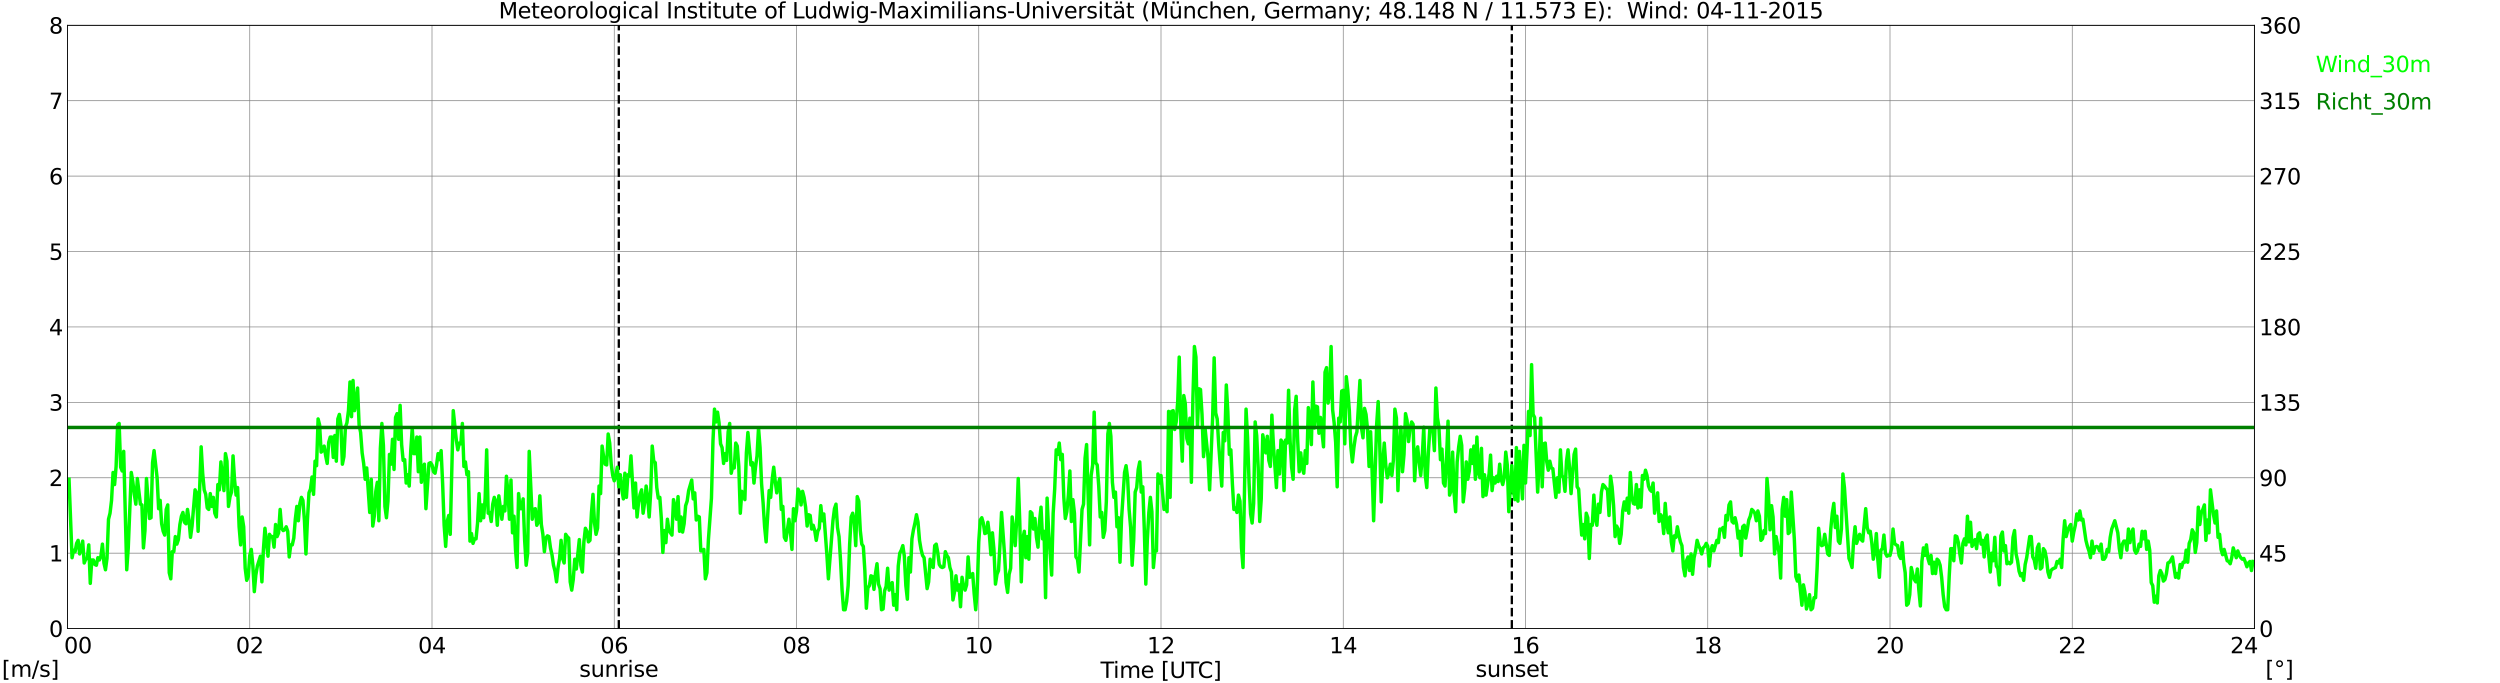 <?xml version="1.0" encoding="utf-8" standalone="no"?>
<!DOCTYPE svg PUBLIC "-//W3C//DTD SVG 1.1//EN"
  "http://www.w3.org/Graphics/SVG/1.1/DTD/svg11.dtd">
<svg xmlns:xlink="http://www.w3.org/1999/xlink" width="1085.4pt" height="296.64pt" viewBox="0 0 1085.4 296.64" xmlns="http://www.w3.org/2000/svg" version="1.1">
 <defs>
  <style type="text/css">*{stroke-linejoin: round; stroke-linecap: butt}</style>
 </defs>
 <g id="figure_1">
  <g id="patch_1">
   <path d="M 0 296.64 
L 1085.4 296.64 
L 1085.4 0 
L 0 0 
z
" style="fill: #ffffff"/>
  </g>
  <g id="axes_1">
   <g id="patch_2">
    <path d="M 29.306 272.909 
L 978.814 272.909 
L 978.814 10.976 
L 29.306 10.976 
z
" style="fill: #ffffff"/>
   </g>
   <g id="patch_3">
    <path d="M 978.814 272.909 
L 978.814 272.909 
L 978.814 10.976 
L 978.814 10.976 
z
" clip-path="url(#p577a79cf57)" style="fill: #d3d3d3; opacity: 0.25; stroke: #d3d3d3; stroke-linejoin: miter"/>
   </g>
   <g id="matplotlib.axis_1">
    <g id="xtick_1">
     <g id="line2d_1">
      <path d="M 29.306 272.909 
L 29.306 10.976 
" clip-path="url(#p577a79cf57)" style="fill: none; stroke: #808080; stroke-width: 0.3; stroke-linecap: square"/>
     </g>
     <g id="line2d_2"/>
     <g id="text_1">
      <!--    00 -->
      <g transform="translate(18.733 283.627) scale(0.095 -0.095)">
       <defs>
        <path id="DejaVuSans-20" transform="scale(0.016)"/>
        <path id="DejaVuSans-30" d="M 2034 4250 
Q 1547 4250 1301 3770 
Q 1056 3291 1056 2328 
Q 1056 1369 1301 889 
Q 1547 409 2034 409 
Q 2525 409 2770 889 
Q 3016 1369 3016 2328 
Q 3016 3291 2770 3770 
Q 2525 4250 2034 4250 
z
M 2034 4750 
Q 2819 4750 3233 4129 
Q 3647 3509 3647 2328 
Q 3647 1150 3233 529 
Q 2819 -91 2034 -91 
Q 1250 -91 836 529 
Q 422 1150 422 2328 
Q 422 3509 836 4129 
Q 1250 4750 2034 4750 
z
" transform="scale(0.016)"/>
       </defs>
       <use xlink:href="#DejaVuSans-20"/>
       <use xlink:href="#DejaVuSans-20" transform="translate(31.787 0)"/>
       <use xlink:href="#DejaVuSans-20" transform="translate(63.574 0)"/>
       <use xlink:href="#DejaVuSans-30" transform="translate(95.361 0)"/>
       <use xlink:href="#DejaVuSans-30" transform="translate(158.984 0)"/>
      </g>
     </g>
    </g>
    <g id="xtick_2">
     <g id="line2d_3">
      <path d="M 108.431 272.909 
L 108.431 10.976 
" clip-path="url(#p577a79cf57)" style="fill: none; stroke: #808080; stroke-width: 0.3; stroke-linecap: square"/>
     </g>
     <g id="line2d_4"/>
     <g id="text_2">
      <!-- 02 -->
      <g transform="translate(102.387 283.627) scale(0.095 -0.095)">
       <defs>
        <path id="DejaVuSans-32" d="M 1228 531 
L 3431 531 
L 3431 0 
L 469 0 
L 469 531 
Q 828 903 1448 1529 
Q 2069 2156 2228 2338 
Q 2531 2678 2651 2914 
Q 2772 3150 2772 3378 
Q 2772 3750 2511 3984 
Q 2250 4219 1831 4219 
Q 1534 4219 1204 4116 
Q 875 4013 500 3803 
L 500 4441 
Q 881 4594 1212 4672 
Q 1544 4750 1819 4750 
Q 2544 4750 2975 4387 
Q 3406 4025 3406 3419 
Q 3406 3131 3298 2873 
Q 3191 2616 2906 2266 
Q 2828 2175 2409 1742 
Q 1991 1309 1228 531 
z
" transform="scale(0.016)"/>
       </defs>
       <use xlink:href="#DejaVuSans-30"/>
       <use xlink:href="#DejaVuSans-32" transform="translate(63.623 0)"/>
      </g>
     </g>
    </g>
    <g id="xtick_3">
     <g id="line2d_5">
      <path d="M 187.557 272.909 
L 187.557 10.976 
" clip-path="url(#p577a79cf57)" style="fill: none; stroke: #808080; stroke-width: 0.3; stroke-linecap: square"/>
     </g>
     <g id="line2d_6"/>
     <g id="text_3">
      <!-- 04 -->
      <g transform="translate(181.513 283.627) scale(0.095 -0.095)">
       <defs>
        <path id="DejaVuSans-34" d="M 2419 4116 
L 825 1625 
L 2419 1625 
L 2419 4116 
z
M 2253 4666 
L 3047 4666 
L 3047 1625 
L 3713 1625 
L 3713 1100 
L 3047 1100 
L 3047 0 
L 2419 0 
L 2419 1100 
L 313 1100 
L 313 1709 
L 2253 4666 
z
" transform="scale(0.016)"/>
       </defs>
       <use xlink:href="#DejaVuSans-30"/>
       <use xlink:href="#DejaVuSans-34" transform="translate(63.623 0)"/>
      </g>
     </g>
    </g>
    <g id="xtick_4">
     <g id="line2d_7">
      <path d="M 266.683 272.909 
L 266.683 10.976 
" clip-path="url(#p577a79cf57)" style="fill: none; stroke: #808080; stroke-width: 0.3; stroke-linecap: square"/>
     </g>
     <g id="line2d_8"/>
     <g id="text_4">
      <!-- 06 -->
      <g transform="translate(260.638 283.627) scale(0.095 -0.095)">
       <defs>
        <path id="DejaVuSans-36" d="M 2113 2584 
Q 1688 2584 1439 2293 
Q 1191 2003 1191 1497 
Q 1191 994 1439 701 
Q 1688 409 2113 409 
Q 2538 409 2786 701 
Q 3034 994 3034 1497 
Q 3034 2003 2786 2293 
Q 2538 2584 2113 2584 
z
M 3366 4563 
L 3366 3988 
Q 3128 4100 2886 4159 
Q 2644 4219 2406 4219 
Q 1781 4219 1451 3797 
Q 1122 3375 1075 2522 
Q 1259 2794 1537 2939 
Q 1816 3084 2150 3084 
Q 2853 3084 3261 2657 
Q 3669 2231 3669 1497 
Q 3669 778 3244 343 
Q 2819 -91 2113 -91 
Q 1303 -91 875 529 
Q 447 1150 447 2328 
Q 447 3434 972 4092 
Q 1497 4750 2381 4750 
Q 2619 4750 2861 4703 
Q 3103 4656 3366 4563 
z
" transform="scale(0.016)"/>
       </defs>
       <use xlink:href="#DejaVuSans-30"/>
       <use xlink:href="#DejaVuSans-36" transform="translate(63.623 0)"/>
      </g>
     </g>
    </g>
    <g id="xtick_5">
     <g id="line2d_9">
      <path d="M 345.808 272.909 
L 345.808 10.976 
" clip-path="url(#p577a79cf57)" style="fill: none; stroke: #808080; stroke-width: 0.3; stroke-linecap: square"/>
     </g>
     <g id="line2d_10"/>
     <g id="text_5">
      <!-- 08 -->
      <g transform="translate(339.764 283.627) scale(0.095 -0.095)">
       <defs>
        <path id="DejaVuSans-38" d="M 2034 2216 
Q 1584 2216 1326 1975 
Q 1069 1734 1069 1313 
Q 1069 891 1326 650 
Q 1584 409 2034 409 
Q 2484 409 2743 651 
Q 3003 894 3003 1313 
Q 3003 1734 2745 1975 
Q 2488 2216 2034 2216 
z
M 1403 2484 
Q 997 2584 770 2862 
Q 544 3141 544 3541 
Q 544 4100 942 4425 
Q 1341 4750 2034 4750 
Q 2731 4750 3128 4425 
Q 3525 4100 3525 3541 
Q 3525 3141 3298 2862 
Q 3072 2584 2669 2484 
Q 3125 2378 3379 2068 
Q 3634 1759 3634 1313 
Q 3634 634 3220 271 
Q 2806 -91 2034 -91 
Q 1263 -91 848 271 
Q 434 634 434 1313 
Q 434 1759 690 2068 
Q 947 2378 1403 2484 
z
M 1172 3481 
Q 1172 3119 1398 2916 
Q 1625 2713 2034 2713 
Q 2441 2713 2670 2916 
Q 2900 3119 2900 3481 
Q 2900 3844 2670 4047 
Q 2441 4250 2034 4250 
Q 1625 4250 1398 4047 
Q 1172 3844 1172 3481 
z
" transform="scale(0.016)"/>
       </defs>
       <use xlink:href="#DejaVuSans-30"/>
       <use xlink:href="#DejaVuSans-38" transform="translate(63.623 0)"/>
      </g>
     </g>
    </g>
    <g id="xtick_6">
     <g id="line2d_11">
      <path d="M 424.934 272.909 
L 424.934 10.976 
" clip-path="url(#p577a79cf57)" style="fill: none; stroke: #808080; stroke-width: 0.3; stroke-linecap: square"/>
     </g>
     <g id="line2d_12"/>
     <g id="text_6">
      <!-- 10 -->
      <g transform="translate(418.89 283.627) scale(0.095 -0.095)">
       <defs>
        <path id="DejaVuSans-31" d="M 794 531 
L 1825 531 
L 1825 4091 
L 703 3866 
L 703 4441 
L 1819 4666 
L 2450 4666 
L 2450 531 
L 3481 531 
L 3481 0 
L 794 0 
L 794 531 
z
" transform="scale(0.016)"/>
       </defs>
       <use xlink:href="#DejaVuSans-31"/>
       <use xlink:href="#DejaVuSans-30" transform="translate(63.623 0)"/>
      </g>
     </g>
    </g>
    <g id="xtick_7">
     <g id="line2d_13">
      <path d="M 504.06 272.909 
L 504.06 10.976 
" clip-path="url(#p577a79cf57)" style="fill: none; stroke: #808080; stroke-width: 0.3; stroke-linecap: square"/>
     </g>
     <g id="line2d_14"/>
     <g id="text_7">
      <!-- 12 -->
      <g transform="translate(498.015 283.627) scale(0.095 -0.095)">
       <use xlink:href="#DejaVuSans-31"/>
       <use xlink:href="#DejaVuSans-32" transform="translate(63.623 0)"/>
      </g>
     </g>
    </g>
    <g id="xtick_8">
     <g id="line2d_15">
      <path d="M 583.185 272.909 
L 583.185 10.976 
" clip-path="url(#p577a79cf57)" style="fill: none; stroke: #808080; stroke-width: 0.3; stroke-linecap: square"/>
     </g>
     <g id="line2d_16"/>
     <g id="text_8">
      <!-- 14 -->
      <g transform="translate(577.141 283.627) scale(0.095 -0.095)">
       <use xlink:href="#DejaVuSans-31"/>
       <use xlink:href="#DejaVuSans-34" transform="translate(63.623 0)"/>
      </g>
     </g>
    </g>
    <g id="xtick_9">
     <g id="line2d_17">
      <path d="M 662.311 272.909 
L 662.311 10.976 
" clip-path="url(#p577a79cf57)" style="fill: none; stroke: #808080; stroke-width: 0.3; stroke-linecap: square"/>
     </g>
     <g id="line2d_18"/>
     <g id="text_9">
      <!-- 16 -->
      <g transform="translate(656.267 283.627) scale(0.095 -0.095)">
       <use xlink:href="#DejaVuSans-31"/>
       <use xlink:href="#DejaVuSans-36" transform="translate(63.623 0)"/>
      </g>
     </g>
    </g>
    <g id="xtick_10">
     <g id="line2d_19">
      <path d="M 741.437 272.909 
L 741.437 10.976 
" clip-path="url(#p577a79cf57)" style="fill: none; stroke: #808080; stroke-width: 0.3; stroke-linecap: square"/>
     </g>
     <g id="line2d_20"/>
     <g id="text_10">
      <!-- 18 -->
      <g transform="translate(735.392 283.627) scale(0.095 -0.095)">
       <use xlink:href="#DejaVuSans-31"/>
       <use xlink:href="#DejaVuSans-38" transform="translate(63.623 0)"/>
      </g>
     </g>
    </g>
    <g id="xtick_11">
     <g id="line2d_21">
      <path d="M 820.562 272.909 
L 820.562 10.976 
" clip-path="url(#p577a79cf57)" style="fill: none; stroke: #808080; stroke-width: 0.3; stroke-linecap: square"/>
     </g>
     <g id="line2d_22"/>
     <g id="text_11">
      <!-- 20 -->
      <g transform="translate(814.518 283.627) scale(0.095 -0.095)">
       <use xlink:href="#DejaVuSans-32"/>
       <use xlink:href="#DejaVuSans-30" transform="translate(63.623 0)"/>
      </g>
     </g>
    </g>
    <g id="xtick_12">
     <g id="line2d_23">
      <path d="M 899.688 272.909 
L 899.688 10.976 
" clip-path="url(#p577a79cf57)" style="fill: none; stroke: #808080; stroke-width: 0.3; stroke-linecap: square"/>
     </g>
     <g id="line2d_24"/>
     <g id="text_12">
      <!-- 22 -->
      <g transform="translate(893.644 283.627) scale(0.095 -0.095)">
       <use xlink:href="#DejaVuSans-32"/>
       <use xlink:href="#DejaVuSans-32" transform="translate(63.623 0)"/>
      </g>
     </g>
    </g>
    <g id="xtick_13">
     <g id="line2d_25">
      <path d="M 978.814 272.909 
L 978.814 10.976 
" clip-path="url(#p577a79cf57)" style="fill: none; stroke: #808080; stroke-width: 0.3; stroke-linecap: square"/>
     </g>
     <g id="line2d_26"/>
     <g id="text_13">
      <!-- 24    -->
      <g transform="translate(968.241 283.627) scale(0.095 -0.095)">
       <use xlink:href="#DejaVuSans-32"/>
       <use xlink:href="#DejaVuSans-34" transform="translate(63.623 0)"/>
       <use xlink:href="#DejaVuSans-20" transform="translate(127.246 0)"/>
       <use xlink:href="#DejaVuSans-20" transform="translate(159.033 0)"/>
       <use xlink:href="#DejaVuSans-20" transform="translate(190.82 0)"/>
      </g>
     </g>
    </g>
    <g id="text_14">
     <!-- Time [UTC] -->
     <g transform="translate(477.806 294.322) scale(0.095 -0.095)">
      <defs>
       <path id="DejaVuSans-54" d="M -19 4666 
L 3928 4666 
L 3928 4134 
L 2272 4134 
L 2272 0 
L 1638 0 
L 1638 4134 
L -19 4134 
L -19 4666 
z
" transform="scale(0.016)"/>
       <path id="DejaVuSans-69" d="M 603 3500 
L 1178 3500 
L 1178 0 
L 603 0 
L 603 3500 
z
M 603 4863 
L 1178 4863 
L 1178 4134 
L 603 4134 
L 603 4863 
z
" transform="scale(0.016)"/>
       <path id="DejaVuSans-6d" d="M 3328 2828 
Q 3544 3216 3844 3400 
Q 4144 3584 4550 3584 
Q 5097 3584 5394 3201 
Q 5691 2819 5691 2113 
L 5691 0 
L 5113 0 
L 5113 2094 
Q 5113 2597 4934 2840 
Q 4756 3084 4391 3084 
Q 3944 3084 3684 2787 
Q 3425 2491 3425 1978 
L 3425 0 
L 2847 0 
L 2847 2094 
Q 2847 2600 2669 2842 
Q 2491 3084 2119 3084 
Q 1678 3084 1418 2786 
Q 1159 2488 1159 1978 
L 1159 0 
L 581 0 
L 581 3500 
L 1159 3500 
L 1159 2956 
Q 1356 3278 1631 3431 
Q 1906 3584 2284 3584 
Q 2666 3584 2933 3390 
Q 3200 3197 3328 2828 
z
" transform="scale(0.016)"/>
       <path id="DejaVuSans-65" d="M 3597 1894 
L 3597 1613 
L 953 1613 
Q 991 1019 1311 708 
Q 1631 397 2203 397 
Q 2534 397 2845 478 
Q 3156 559 3463 722 
L 3463 178 
Q 3153 47 2828 -22 
Q 2503 -91 2169 -91 
Q 1331 -91 842 396 
Q 353 884 353 1716 
Q 353 2575 817 3079 
Q 1281 3584 2069 3584 
Q 2775 3584 3186 3129 
Q 3597 2675 3597 1894 
z
M 3022 2063 
Q 3016 2534 2758 2815 
Q 2500 3097 2075 3097 
Q 1594 3097 1305 2825 
Q 1016 2553 972 2059 
L 3022 2063 
z
" transform="scale(0.016)"/>
       <path id="DejaVuSans-5b" d="M 550 4863 
L 1875 4863 
L 1875 4416 
L 1125 4416 
L 1125 -397 
L 1875 -397 
L 1875 -844 
L 550 -844 
L 550 4863 
z
" transform="scale(0.016)"/>
       <path id="DejaVuSans-55" d="M 556 4666 
L 1191 4666 
L 1191 1831 
Q 1191 1081 1462 751 
Q 1734 422 2344 422 
Q 2950 422 3222 751 
Q 3494 1081 3494 1831 
L 3494 4666 
L 4128 4666 
L 4128 1753 
Q 4128 841 3676 375 
Q 3225 -91 2344 -91 
Q 1459 -91 1007 375 
Q 556 841 556 1753 
L 556 4666 
z
" transform="scale(0.016)"/>
       <path id="DejaVuSans-43" d="M 4122 4306 
L 4122 3641 
Q 3803 3938 3442 4084 
Q 3081 4231 2675 4231 
Q 1875 4231 1450 3742 
Q 1025 3253 1025 2328 
Q 1025 1406 1450 917 
Q 1875 428 2675 428 
Q 3081 428 3442 575 
Q 3803 722 4122 1019 
L 4122 359 
Q 3791 134 3420 21 
Q 3050 -91 2638 -91 
Q 1578 -91 968 557 
Q 359 1206 359 2328 
Q 359 3453 968 4101 
Q 1578 4750 2638 4750 
Q 3056 4750 3426 4639 
Q 3797 4528 4122 4306 
z
" transform="scale(0.016)"/>
       <path id="DejaVuSans-5d" d="M 1947 4863 
L 1947 -844 
L 622 -844 
L 622 -397 
L 1369 -397 
L 1369 4416 
L 622 4416 
L 622 4863 
L 1947 4863 
z
" transform="scale(0.016)"/>
      </defs>
      <use xlink:href="#DejaVuSans-54"/>
      <use xlink:href="#DejaVuSans-69" transform="translate(57.959 0)"/>
      <use xlink:href="#DejaVuSans-6d" transform="translate(85.742 0)"/>
      <use xlink:href="#DejaVuSans-65" transform="translate(183.154 0)"/>
      <use xlink:href="#DejaVuSans-20" transform="translate(244.678 0)"/>
      <use xlink:href="#DejaVuSans-5b" transform="translate(276.465 0)"/>
      <use xlink:href="#DejaVuSans-55" transform="translate(315.479 0)"/>
      <use xlink:href="#DejaVuSans-54" transform="translate(388.672 0)"/>
      <use xlink:href="#DejaVuSans-43" transform="translate(443.881 0)"/>
      <use xlink:href="#DejaVuSans-5d" transform="translate(513.705 0)"/>
     </g>
    </g>
   </g>
   <g id="matplotlib.axis_2">
    <g id="ytick_1">
     <g id="line2d_27">
      <path d="M 29.306 272.909 
L 978.814 272.909 
" clip-path="url(#p577a79cf57)" style="fill: none; stroke: #808080; stroke-width: 0.3; stroke-linecap: square"/>
     </g>
     <g id="line2d_28"/>
     <g id="text_15">
      <!-- 0 -->
      <g transform="translate(21.261 276.518) scale(0.095 -0.095)">
       <use xlink:href="#DejaVuSans-30"/>
      </g>
     </g>
    </g>
    <g id="ytick_2">
     <g id="line2d_29">
      <path d="M 29.306 240.167 
L 978.814 240.167 
" clip-path="url(#p577a79cf57)" style="fill: none; stroke: #808080; stroke-width: 0.3; stroke-linecap: square"/>
     </g>
     <g id="line2d_30"/>
     <g id="text_16">
      <!-- 1 -->
      <g transform="translate(21.261 243.776) scale(0.095 -0.095)">
       <use xlink:href="#DejaVuSans-31"/>
      </g>
     </g>
    </g>
    <g id="ytick_3">
     <g id="line2d_31">
      <path d="M 29.306 207.426 
L 978.814 207.426 
" clip-path="url(#p577a79cf57)" style="fill: none; stroke: #808080; stroke-width: 0.3; stroke-linecap: square"/>
     </g>
     <g id="line2d_32"/>
     <g id="text_17">
      <!-- 2 -->
      <g transform="translate(21.261 211.035) scale(0.095 -0.095)">
       <use xlink:href="#DejaVuSans-32"/>
      </g>
     </g>
    </g>
    <g id="ytick_4">
     <g id="line2d_33">
      <path d="M 29.306 174.684 
L 978.814 174.684 
" clip-path="url(#p577a79cf57)" style="fill: none; stroke: #808080; stroke-width: 0.3; stroke-linecap: square"/>
     </g>
     <g id="line2d_34"/>
     <g id="text_18">
      <!-- 3 -->
      <g transform="translate(21.261 178.293) scale(0.095 -0.095)">
       <defs>
        <path id="DejaVuSans-33" d="M 2597 2516 
Q 3050 2419 3304 2112 
Q 3559 1806 3559 1356 
Q 3559 666 3084 287 
Q 2609 -91 1734 -91 
Q 1441 -91 1130 -33 
Q 819 25 488 141 
L 488 750 
Q 750 597 1062 519 
Q 1375 441 1716 441 
Q 2309 441 2620 675 
Q 2931 909 2931 1356 
Q 2931 1769 2642 2001 
Q 2353 2234 1838 2234 
L 1294 2234 
L 1294 2753 
L 1863 2753 
Q 2328 2753 2575 2939 
Q 2822 3125 2822 3475 
Q 2822 3834 2567 4026 
Q 2313 4219 1838 4219 
Q 1578 4219 1281 4162 
Q 984 4106 628 3988 
L 628 4550 
Q 988 4650 1302 4700 
Q 1616 4750 1894 4750 
Q 2613 4750 3031 4423 
Q 3450 4097 3450 3541 
Q 3450 3153 3228 2886 
Q 3006 2619 2597 2516 
z
" transform="scale(0.016)"/>
       </defs>
       <use xlink:href="#DejaVuSans-33"/>
      </g>
     </g>
    </g>
    <g id="ytick_5">
     <g id="line2d_35">
      <path d="M 29.306 141.942 
L 978.814 141.942 
" clip-path="url(#p577a79cf57)" style="fill: none; stroke: #808080; stroke-width: 0.3; stroke-linecap: square"/>
     </g>
     <g id="line2d_36"/>
     <g id="text_19">
      <!-- 4 -->
      <g transform="translate(21.261 145.551) scale(0.095 -0.095)">
       <use xlink:href="#DejaVuSans-34"/>
      </g>
     </g>
    </g>
    <g id="ytick_6">
     <g id="line2d_37">
      <path d="M 29.306 109.201 
L 978.814 109.201 
" clip-path="url(#p577a79cf57)" style="fill: none; stroke: #808080; stroke-width: 0.3; stroke-linecap: square"/>
     </g>
     <g id="line2d_38"/>
     <g id="text_20">
      <!-- 5 -->
      <g transform="translate(21.261 112.81) scale(0.095 -0.095)">
       <defs>
        <path id="DejaVuSans-35" d="M 691 4666 
L 3169 4666 
L 3169 4134 
L 1269 4134 
L 1269 2991 
Q 1406 3038 1543 3061 
Q 1681 3084 1819 3084 
Q 2600 3084 3056 2656 
Q 3513 2228 3513 1497 
Q 3513 744 3044 326 
Q 2575 -91 1722 -91 
Q 1428 -91 1123 -41 
Q 819 9 494 109 
L 494 744 
Q 775 591 1075 516 
Q 1375 441 1709 441 
Q 2250 441 2565 725 
Q 2881 1009 2881 1497 
Q 2881 1984 2565 2268 
Q 2250 2553 1709 2553 
Q 1456 2553 1204 2497 
Q 953 2441 691 2322 
L 691 4666 
z
" transform="scale(0.016)"/>
       </defs>
       <use xlink:href="#DejaVuSans-35"/>
      </g>
     </g>
    </g>
    <g id="ytick_7">
     <g id="line2d_39">
      <path d="M 29.306 76.459 
L 978.814 76.459 
" clip-path="url(#p577a79cf57)" style="fill: none; stroke: #808080; stroke-width: 0.3; stroke-linecap: square"/>
     </g>
     <g id="line2d_40"/>
     <g id="text_21">
      <!-- 6 -->
      <g transform="translate(21.261 80.068) scale(0.095 -0.095)">
       <use xlink:href="#DejaVuSans-36"/>
      </g>
     </g>
    </g>
    <g id="ytick_8">
     <g id="line2d_41">
      <path d="M 29.306 43.717 
L 978.814 43.717 
" clip-path="url(#p577a79cf57)" style="fill: none; stroke: #808080; stroke-width: 0.3; stroke-linecap: square"/>
     </g>
     <g id="line2d_42"/>
     <g id="text_22">
      <!-- 7 -->
      <g transform="translate(21.261 47.327) scale(0.095 -0.095)">
       <defs>
        <path id="DejaVuSans-37" d="M 525 4666 
L 3525 4666 
L 3525 4397 
L 1831 0 
L 1172 0 
L 2766 4134 
L 525 4134 
L 525 4666 
z
" transform="scale(0.016)"/>
       </defs>
       <use xlink:href="#DejaVuSans-37"/>
      </g>
     </g>
    </g>
    <g id="ytick_9">
     <g id="line2d_43">
      <path d="M 29.306 10.976 
L 978.814 10.976 
" clip-path="url(#p577a79cf57)" style="fill: none; stroke: #808080; stroke-width: 0.3; stroke-linecap: square"/>
     </g>
     <g id="line2d_44"/>
     <g id="text_23">
      <!-- 8 -->
      <g transform="translate(21.261 14.585) scale(0.095 -0.095)">
       <use xlink:href="#DejaVuSans-38"/>
      </g>
     </g>
    </g>
   </g>
   <g id="line2d_45">
    <path d="M 268.661 272.909 
L 268.661 10.976 
" clip-path="url(#p577a79cf57)" style="fill: none; stroke-dasharray: 3.7,1.6; stroke-dashoffset: 0; stroke: #000000"/>
   </g>
   <g id="line2d_46">
    <path d="M 656.377 272.909 
L 656.377 10.976 
" clip-path="url(#p577a79cf57)" style="fill: none; stroke-dasharray: 3.7,1.6; stroke-dashoffset: 0; stroke: #000000"/>
   </g>
   <g id="line2d_47">
    <path d="M 29.965 208.08 
L 31.284 242.132 
L 31.943 238.857 
L 32.603 239.512 
L 33.262 235.911 
L 33.921 234.601 
L 34.581 240.495 
L 35.24 238.203 
L 35.9 234.928 
L 36.559 244.424 
L 37.218 242.786 
L 37.878 242.459 
L 38.537 236.566 
L 39.197 253.264 
L 39.856 243.114 
L 40.515 243.114 
L 41.175 245.078 
L 41.834 245.406 
L 42.493 242.132 
L 43.153 243.114 
L 43.812 241.477 
L 44.472 236.238 
L 45.131 244.424 
L 45.79 247.37 
L 46.45 242.459 
L 47.109 225.433 
L 47.768 222.814 
L 48.428 217.248 
L 49.087 205.134 
L 49.747 210.372 
L 50.406 202.514 
L 51.065 184.506 
L 51.725 183.852 
L 52.384 202.842 
L 53.043 204.479 
L 53.703 195.966 
L 55.022 247.37 
L 55.681 237.875 
L 57 205.134 
L 57.659 209.063 
L 58.319 214.629 
L 58.978 218.885 
L 59.637 207.753 
L 60.956 218.885 
L 61.615 219.213 
L 62.275 237.875 
L 62.934 230.345 
L 63.594 207.753 
L 64.912 225.106 
L 65.572 224.779 
L 66.231 200.877 
L 66.89 195.639 
L 68.209 207.426 
L 68.869 220.85 
L 69.528 217.248 
L 70.187 227.398 
L 70.847 230.672 
L 71.506 232.309 
L 72.166 221.177 
L 72.825 219.213 
L 73.484 248.68 
L 74.144 251.299 
L 74.803 239.512 
L 75.462 239.512 
L 76.122 232.964 
L 76.781 236.238 
L 77.441 234.274 
L 78.1 227.725 
L 78.759 224.124 
L 79.419 222.487 
L 80.078 226.743 
L 80.737 227.398 
L 81.397 221.177 
L 82.056 225.761 
L 82.716 233.291 
L 83.375 228.38 
L 84.694 212.664 
L 85.353 213.974 
L 86.013 230.672 
L 87.331 194.001 
L 87.991 205.461 
L 88.65 212.664 
L 89.309 214.629 
L 89.969 220.522 
L 90.628 221.177 
L 91.288 214.301 
L 91.947 219.867 
L 92.606 215.938 
L 93.266 222.814 
L 93.925 224.451 
L 94.584 210.372 
L 95.244 212.664 
L 95.903 200.55 
L 97.222 212.992 
L 97.881 196.948 
L 98.541 200.222 
L 99.2 219.867 
L 99.86 215.611 
L 100.519 213.646 
L 101.178 197.93 
L 101.838 208.408 
L 102.497 214.956 
L 103.156 211.682 
L 103.816 228.708 
L 104.475 236.566 
L 105.135 224.451 
L 105.794 228.708 
L 106.453 246.715 
L 107.113 251.954 
L 107.772 250.317 
L 108.431 241.149 
L 109.091 238.53 
L 109.75 245.078 
L 110.41 256.865 
L 111.069 249.662 
L 111.728 245.733 
L 113.047 241.477 
L 113.707 252.609 
L 114.366 238.53 
L 115.025 229.362 
L 116.344 241.477 
L 117.003 231.982 
L 117.663 232.964 
L 118.322 232.964 
L 118.982 237.548 
L 119.641 227.725 
L 120.3 232.964 
L 120.96 231.327 
L 121.619 221.177 
L 122.278 229.362 
L 122.938 230.345 
L 123.597 230.017 
L 124.257 228.708 
L 124.916 230.672 
L 125.575 241.804 
L 126.235 236.566 
L 126.894 236.566 
L 127.553 233.619 
L 128.213 225.433 
L 128.872 219.867 
L 129.532 226.088 
L 130.191 218.558 
L 130.85 215.938 
L 131.51 217.248 
L 132.169 225.761 
L 132.829 240.495 
L 133.488 225.433 
L 134.147 213.974 
L 134.807 212.337 
L 135.466 207.098 
L 136.125 214.629 
L 136.785 200.222 
L 137.444 202.187 
L 138.104 181.887 
L 138.763 184.506 
L 139.422 196.293 
L 140.082 195.639 
L 140.741 193.674 
L 141.4 197.93 
L 142.06 201.205 
L 142.719 192.037 
L 143.379 189.745 
L 144.038 189.745 
L 144.697 198.585 
L 145.357 189.09 
L 146.016 200.222 
L 146.676 181.887 
L 147.335 179.923 
L 147.994 184.506 
L 148.654 201.532 
L 149.313 198.258 
L 149.972 185.489 
L 150.632 183.524 
L 151.291 178.285 
L 151.951 165.844 
L 152.61 180.905 
L 153.269 165.189 
L 153.929 178.285 
L 154.588 174.684 
L 155.247 168.463 
L 155.907 184.506 
L 156.566 187.781 
L 157.226 196.621 
L 157.885 201.205 
L 158.544 208.08 
L 159.204 203.169 
L 160.523 222.487 
L 161.182 208.08 
L 161.841 228.38 
L 162.501 224.124 
L 163.16 213.319 
L 163.819 209.39 
L 164.479 226.088 
L 165.138 194.656 
L 165.798 183.852 
L 166.457 193.347 
L 167.116 219.867 
L 167.776 224.779 
L 168.435 217.575 
L 169.094 197.276 
L 169.754 201.532 
L 170.413 190.727 
L 171.073 203.824 
L 171.732 181.232 
L 172.391 179.595 
L 173.051 190.727 
L 173.71 175.994 
L 174.37 193.019 
L 175.029 199.895 
L 175.688 199.568 
L 176.348 209.717 
L 177.007 206.116 
L 177.666 211.027 
L 178.326 195.639 
L 178.985 185.816 
L 179.645 196.948 
L 180.304 196.948 
L 180.963 189.745 
L 181.623 204.806 
L 182.282 189.745 
L 182.941 209.39 
L 183.601 203.497 
L 184.26 201.532 
L 184.92 220.85 
L 186.238 201.205 
L 186.898 200.877 
L 187.557 201.859 
L 188.217 204.806 
L 188.876 205.461 
L 189.535 201.859 
L 190.195 196.948 
L 190.854 199.568 
L 191.513 195.639 
L 192.173 210.045 
L 192.832 228.053 
L 193.492 237.22 
L 194.151 226.416 
L 194.81 223.796 
L 195.47 231.982 
L 196.788 178.285 
L 198.107 191.055 
L 198.767 195.311 
L 199.426 192.364 
L 200.085 192.692 
L 200.745 183.852 
L 201.404 202.514 
L 202.063 200.55 
L 202.723 206.116 
L 203.382 204.806 
L 204.042 234.928 
L 204.701 231.654 
L 205.36 235.911 
L 206.02 233.946 
L 206.679 233.946 
L 207.339 227.071 
L 207.998 214.301 
L 208.657 226.088 
L 209.317 219.213 
L 209.976 224.779 
L 210.635 216.266 
L 211.295 195.311 
L 211.954 222.814 
L 212.614 222.487 
L 213.273 226.416 
L 213.932 218.885 
L 214.592 215.938 
L 215.251 217.575 
L 215.91 228.053 
L 216.57 215.284 
L 217.889 225.433 
L 218.548 219.867 
L 219.207 221.832 
L 219.867 206.771 
L 220.526 213.646 
L 221.186 225.433 
L 221.845 208.408 
L 222.504 231.327 
L 223.164 224.124 
L 223.823 238.857 
L 224.482 246.388 
L 225.142 214.301 
L 225.801 220.85 
L 226.461 220.85 
L 227.12 216.593 
L 227.779 234.601 
L 228.439 245.406 
L 229.098 240.167 
L 229.757 195.966 
L 231.076 225.433 
L 231.736 221.177 
L 232.395 220.85 
L 233.054 228.053 
L 233.714 226.743 
L 234.373 215.284 
L 235.033 227.725 
L 235.692 231.982 
L 236.351 239.512 
L 237.011 233.619 
L 237.67 232.637 
L 238.329 232.964 
L 238.989 237.875 
L 239.648 240.822 
L 240.308 245.406 
L 240.967 248.025 
L 241.626 252.609 
L 242.286 246.388 
L 242.945 242.459 
L 243.604 234.601 
L 244.264 242.459 
L 244.923 244.424 
L 245.583 231.982 
L 246.242 232.964 
L 246.901 233.619 
L 247.561 252.609 
L 248.22 256.211 
L 248.88 251.627 
L 249.539 242.786 
L 250.198 247.043 
L 251.517 234.274 
L 252.176 245.406 
L 252.836 248.353 
L 253.495 235.256 
L 254.155 229.362 
L 254.814 230.672 
L 255.473 235.256 
L 256.133 234.601 
L 256.792 222.487 
L 257.451 214.629 
L 258.111 227.071 
L 258.77 231.982 
L 259.43 229.362 
L 260.089 211.027 
L 260.748 214.301 
L 261.408 193.674 
L 262.067 198.258 
L 262.726 201.532 
L 263.386 201.859 
L 264.045 188.435 
L 264.705 192.364 
L 265.364 201.532 
L 266.023 206.443 
L 266.683 208.735 
L 267.342 206.443 
L 268.002 202.842 
L 268.661 211.355 
L 269.32 206.116 
L 269.98 212.664 
L 270.639 216.593 
L 271.298 205.461 
L 271.958 215.938 
L 272.617 206.116 
L 273.277 206.771 
L 273.936 197.93 
L 275.255 220.522 
L 275.914 209.717 
L 276.573 224.451 
L 277.233 218.23 
L 277.892 214.629 
L 278.552 212.664 
L 279.211 222.814 
L 279.87 218.23 
L 280.53 211.027 
L 281.189 215.611 
L 281.849 224.451 
L 282.508 213.646 
L 283.167 193.674 
L 283.827 200.222 
L 284.486 200.877 
L 285.145 211.682 
L 285.805 216.266 
L 286.464 215.938 
L 287.124 225.106 
L 287.783 239.84 
L 288.442 230.345 
L 289.102 235.583 
L 289.761 225.433 
L 290.42 230.345 
L 291.739 232.309 
L 292.399 216.921 
L 293.058 219.867 
L 293.717 225.433 
L 294.377 215.611 
L 295.036 230.672 
L 295.696 224.451 
L 296.355 231 
L 297.014 227.398 
L 297.674 219.54 
L 298.333 217.575 
L 298.992 212.992 
L 300.311 208.408 
L 300.971 216.593 
L 301.63 213.974 
L 302.289 225.761 
L 302.949 224.124 
L 303.608 224.451 
L 304.267 239.185 
L 304.927 239.185 
L 305.586 238.53 
L 306.246 251.299 
L 306.905 248.68 
L 307.564 234.274 
L 308.883 216.266 
L 309.543 191.382 
L 310.202 177.631 
L 310.861 183.197 
L 311.521 178.94 
L 312.18 183.524 
L 312.839 192.692 
L 313.499 194.329 
L 314.158 201.205 
L 314.818 196.948 
L 315.477 199.895 
L 316.136 187.453 
L 316.796 183.852 
L 317.455 205.461 
L 318.114 202.514 
L 318.774 203.169 
L 319.433 192.364 
L 320.093 193.674 
L 320.752 202.514 
L 321.411 222.814 
L 322.071 213.319 
L 322.73 214.629 
L 323.39 216.921 
L 324.049 196.621 
L 324.708 187.781 
L 326.027 201.859 
L 326.686 200.877 
L 327.346 209.717 
L 328.005 202.842 
L 328.665 197.93 
L 329.324 185.816 
L 329.983 194.329 
L 330.643 210.045 
L 331.302 218.23 
L 331.961 228.708 
L 332.621 235.256 
L 333.94 212.992 
L 334.599 215.938 
L 335.258 208.08 
L 335.918 202.842 
L 336.577 209.063 
L 337.236 213.974 
L 337.896 210.045 
L 338.555 207.753 
L 339.215 221.177 
L 339.874 219.867 
L 340.533 233.291 
L 341.193 234.601 
L 342.512 225.433 
L 343.171 231 
L 343.83 238.53 
L 344.49 220.85 
L 345.149 226.088 
L 345.808 221.832 
L 346.468 212.337 
L 347.127 213.646 
L 347.787 219.213 
L 348.446 213.319 
L 349.105 215.938 
L 349.765 220.195 
L 350.424 228.38 
L 351.083 223.469 
L 351.743 223.796 
L 352.402 229.69 
L 353.062 228.053 
L 353.721 230.345 
L 354.38 234.601 
L 355.04 230.672 
L 355.699 229.362 
L 356.359 219.54 
L 357.018 226.088 
L 357.677 223.142 
L 358.996 240.822 
L 359.655 251.299 
L 361.634 226.088 
L 362.293 220.85 
L 362.952 218.885 
L 363.612 229.035 
L 364.271 232.964 
L 364.93 243.441 
L 365.59 256.211 
L 366.249 264.723 
L 366.909 264.723 
L 367.568 261.122 
L 368.227 254.246 
L 368.887 236.238 
L 369.546 224.451 
L 370.206 222.814 
L 370.865 226.088 
L 371.524 236.893 
L 372.184 215.611 
L 372.843 217.575 
L 373.502 230.345 
L 374.162 236.238 
L 374.821 237.22 
L 375.481 247.698 
L 376.14 264.069 
L 376.799 255.228 
L 377.459 254.246 
L 378.118 249.99 
L 378.777 250.317 
L 379.437 255.883 
L 380.096 249.007 
L 380.756 244.751 
L 381.415 253.591 
L 382.074 255.556 
L 382.734 264.723 
L 383.393 264.396 
L 384.053 256.538 
L 384.712 254.573 
L 385.371 246.715 
L 386.031 256.211 
L 386.69 254.246 
L 387.349 252.936 
L 388.009 262.759 
L 388.668 258.175 
L 389.328 264.723 
L 389.987 245.733 
L 390.646 240.167 
L 391.306 238.857 
L 391.965 236.893 
L 392.624 241.477 
L 393.284 254.246 
L 393.943 260.14 
L 394.603 242.132 
L 395.262 248.353 
L 395.921 233.946 
L 396.581 230.017 
L 397.24 227.071 
L 397.899 223.469 
L 398.559 226.743 
L 399.218 234.601 
L 399.878 238.53 
L 400.537 241.149 
L 401.196 242.132 
L 402.515 255.556 
L 403.175 252.609 
L 403.834 242.786 
L 404.493 245.406 
L 405.153 246.388 
L 405.812 236.893 
L 406.471 236.238 
L 407.131 239.84 
L 407.79 245.078 
L 408.45 246.061 
L 409.109 246.388 
L 409.768 246.061 
L 410.428 239.512 
L 411.087 241.149 
L 411.746 242.132 
L 412.406 246.388 
L 413.065 248.353 
L 413.725 260.467 
L 414.384 257.193 
L 415.043 249.99 
L 415.703 256.211 
L 416.362 253.919 
L 417.022 263.414 
L 417.681 250.644 
L 418.34 254.246 
L 419 256.211 
L 419.659 253.919 
L 420.318 241.804 
L 420.978 250.644 
L 421.637 250.317 
L 422.297 249.007 
L 422.956 257.848 
L 423.615 264.723 
L 424.275 255.556 
L 424.934 235.256 
L 425.593 225.761 
L 426.253 224.779 
L 426.912 227.071 
L 427.572 231.654 
L 428.231 231.327 
L 428.89 226.743 
L 429.55 231.982 
L 430.209 240.822 
L 430.869 231.327 
L 431.528 238.53 
L 432.187 253.591 
L 432.847 249.335 
L 433.506 247.698 
L 434.165 236.238 
L 434.825 222.487 
L 436.144 240.822 
L 436.803 252.936 
L 437.462 257.193 
L 438.122 249.335 
L 438.781 246.715 
L 439.44 224.451 
L 440.1 230.017 
L 440.759 236.893 
L 441.419 225.433 
L 442.078 207.753 
L 442.737 226.416 
L 443.397 252.609 
L 444.056 233.946 
L 444.716 230.672 
L 445.375 242.132 
L 446.034 232.964 
L 446.694 242.786 
L 447.353 222.159 
L 448.012 222.814 
L 448.672 229.69 
L 449.331 225.106 
L 449.991 233.291 
L 450.65 237.548 
L 451.309 226.416 
L 451.969 220.195 
L 452.628 233.946 
L 453.287 230.672 
L 453.947 259.485 
L 454.606 216.266 
L 455.266 230.672 
L 456.584 249.662 
L 457.244 222.814 
L 457.903 212.337 
L 458.563 195.311 
L 459.222 197.276 
L 459.881 192.364 
L 460.541 199.568 
L 461.2 197.276 
L 461.859 215.938 
L 462.519 225.106 
L 463.178 222.159 
L 463.838 214.956 
L 464.497 204.479 
L 465.156 226.416 
L 465.816 216.921 
L 466.475 222.814 
L 467.134 241.804 
L 467.794 242.786 
L 468.453 248.353 
L 469.772 221.177 
L 470.431 218.885 
L 471.091 198.913 
L 471.75 193.019 
L 473.069 236.566 
L 473.728 206.443 
L 474.388 201.859 
L 475.047 178.94 
L 475.706 200.877 
L 476.366 201.859 
L 477.025 211.027 
L 477.685 224.451 
L 478.344 222.487 
L 479.003 233.291 
L 479.663 230.345 
L 480.322 217.903 
L 480.981 188.435 
L 481.641 183.852 
L 482.3 189.418 
L 482.96 209.39 
L 483.619 215.938 
L 484.278 213.646 
L 484.938 228.708 
L 485.597 224.779 
L 486.256 244.096 
L 486.916 225.433 
L 488.235 205.134 
L 488.894 202.187 
L 489.553 207.426 
L 490.213 221.177 
L 490.872 229.035 
L 491.532 245.406 
L 492.191 234.601 
L 492.85 213.646 
L 493.51 211.682 
L 494.169 203.824 
L 494.828 200.55 
L 495.488 213.646 
L 496.147 211.355 
L 496.807 229.69 
L 497.466 253.591 
L 498.125 234.274 
L 498.785 222.487 
L 499.444 215.938 
L 500.103 222.159 
L 500.763 246.388 
L 501.422 239.185 
L 502.082 239.185 
L 502.741 205.788 
L 503.4 209.717 
L 504.06 206.443 
L 505.379 221.177 
L 506.038 219.867 
L 506.697 222.159 
L 507.357 178.613 
L 508.016 215.938 
L 508.675 178.613 
L 509.335 178.285 
L 509.994 186.471 
L 510.654 183.197 
L 511.313 174.356 
L 511.972 155.039 
L 512.632 184.506 
L 513.291 200.222 
L 513.95 171.737 
L 514.61 175.339 
L 515.269 190.4 
L 515.929 192.692 
L 516.588 181.56 
L 517.247 209.39 
L 517.907 173.047 
L 518.566 150.455 
L 519.226 155.039 
L 519.885 185.489 
L 520.544 168.79 
L 521.204 169.118 
L 521.863 179.923 
L 522.522 198.258 
L 523.182 185.816 
L 524.501 198.913 
L 525.16 212.664 
L 526.479 181.232 
L 527.138 155.366 
L 527.797 179.268 
L 528.457 181.887 
L 529.116 193.019 
L 530.435 211.027 
L 531.094 187.781 
L 531.754 191.382 
L 532.413 167.153 
L 533.073 178.613 
L 533.732 197.276 
L 534.391 195.311 
L 535.051 210.045 
L 535.71 221.177 
L 536.369 220.522 
L 537.029 222.487 
L 537.688 214.956 
L 538.348 217.575 
L 539.007 237.875 
L 539.666 246.388 
L 540.985 177.631 
L 541.644 190.072 
L 542.304 209.717 
L 542.963 223.142 
L 543.623 227.071 
L 544.282 218.558 
L 544.941 183.197 
L 545.601 189.09 
L 546.26 203.169 
L 546.919 226.416 
L 547.579 216.593 
L 548.238 188.763 
L 548.898 192.364 
L 549.557 196.621 
L 550.216 189.418 
L 550.876 199.895 
L 551.535 202.514 
L 552.195 180.25 
L 552.854 193.019 
L 554.173 211.682 
L 554.832 195.639 
L 555.491 205.788 
L 556.151 191.055 
L 556.81 192.037 
L 557.47 212.992 
L 558.129 191.055 
L 558.788 192.364 
L 559.448 169.445 
L 560.107 191.382 
L 560.766 202.842 
L 561.426 208.08 
L 562.085 177.958 
L 562.745 172.065 
L 563.404 191.382 
L 564.063 204.806 
L 564.723 196.621 
L 565.382 203.169 
L 566.042 205.461 
L 566.701 195.639 
L 567.36 201.205 
L 568.02 176.976 
L 568.679 181.887 
L 569.338 193.019 
L 569.998 165.844 
L 570.657 185.816 
L 571.317 176.321 
L 571.976 176.648 
L 572.635 188.108 
L 573.295 181.232 
L 574.613 194.001 
L 575.273 161.587 
L 575.932 159.623 
L 576.592 175.011 
L 577.251 171.41 
L 577.91 150.455 
L 578.57 177.958 
L 579.229 183.524 
L 579.889 192.037 
L 580.548 211.355 
L 581.207 181.56 
L 581.867 183.197 
L 582.526 169.773 
L 583.185 169.445 
L 583.845 192.692 
L 584.504 163.552 
L 585.164 169.445 
L 585.823 178.285 
L 586.482 194.001 
L 587.142 200.55 
L 587.801 194.329 
L 588.46 189.745 
L 589.12 187.453 
L 590.439 165.189 
L 591.098 185.816 
L 591.757 190.072 
L 592.417 177.303 
L 593.076 179.923 
L 593.736 186.471 
L 594.395 202.514 
L 595.054 187.453 
L 595.714 204.479 
L 596.373 226.088 
L 597.692 184.179 
L 598.351 174.356 
L 599.011 192.692 
L 599.67 217.903 
L 600.329 200.877 
L 600.989 192.364 
L 601.648 201.859 
L 602.307 207.426 
L 602.967 205.461 
L 603.626 201.532 
L 604.286 206.443 
L 604.945 199.895 
L 605.604 177.631 
L 606.264 181.56 
L 606.923 212.992 
L 607.582 194.329 
L 608.242 185.489 
L 608.901 204.806 
L 609.561 197.276 
L 610.22 179.595 
L 610.879 182.542 
L 611.539 191.71 
L 612.198 185.816 
L 612.858 183.197 
L 613.517 184.179 
L 614.176 208.735 
L 614.836 196.948 
L 615.495 194.001 
L 616.154 200.877 
L 616.814 206.443 
L 617.473 198.585 
L 618.133 185.489 
L 618.792 206.443 
L 619.451 211.682 
L 620.111 196.948 
L 620.77 186.471 
L 621.429 186.471 
L 622.089 186.143 
L 622.748 195.639 
L 623.408 168.463 
L 624.067 181.232 
L 624.726 185.489 
L 625.386 199.568 
L 626.045 194.984 
L 626.705 209.717 
L 627.364 211.027 
L 628.023 198.585 
L 628.683 182.869 
L 629.342 214.956 
L 630.001 212.992 
L 630.661 196.293 
L 631.32 214.301 
L 631.98 222.159 
L 632.639 200.55 
L 633.298 194.001 
L 633.958 189.418 
L 634.617 193.347 
L 635.276 217.903 
L 635.936 212.009 
L 636.595 200.55 
L 637.255 208.08 
L 637.914 204.479 
L 638.573 195.311 
L 639.233 201.205 
L 639.892 193.674 
L 640.552 208.08 
L 641.211 189.745 
L 641.87 205.134 
L 642.53 207.426 
L 643.189 194.656 
L 643.848 215.611 
L 644.508 206.116 
L 645.167 214.956 
L 646.486 205.788 
L 647.145 197.603 
L 647.805 212.992 
L 648.464 207.426 
L 649.123 209.717 
L 649.783 206.771 
L 650.442 209.063 
L 651.102 201.532 
L 651.761 208.08 
L 652.42 210.372 
L 653.08 207.426 
L 653.739 196.293 
L 654.399 201.859 
L 655.058 222.159 
L 656.377 202.187 
L 657.036 212.992 
L 657.695 216.921 
L 658.355 194.329 
L 659.014 217.575 
L 659.674 195.966 
L 660.992 216.593 
L 661.652 193.347 
L 662.311 209.717 
L 662.97 195.966 
L 663.63 178.613 
L 664.289 189.09 
L 664.949 158.313 
L 665.608 179.923 
L 666.267 181.232 
L 667.586 213.646 
L 668.246 200.877 
L 668.905 181.56 
L 669.564 211.355 
L 670.224 192.692 
L 670.883 192.364 
L 671.542 200.55 
L 672.202 204.151 
L 672.861 200.222 
L 673.521 203.169 
L 674.18 203.497 
L 675.499 215.938 
L 676.158 207.426 
L 676.817 213.646 
L 677.477 195.311 
L 678.136 206.443 
L 678.796 207.426 
L 679.455 213.319 
L 680.114 200.222 
L 680.774 195.311 
L 681.433 203.169 
L 682.092 214.301 
L 683.411 197.276 
L 684.071 194.984 
L 684.73 211.355 
L 685.389 212.337 
L 686.049 223.469 
L 686.708 232.309 
L 687.368 227.725 
L 688.027 233.946 
L 688.686 222.814 
L 689.346 224.779 
L 690.005 242.459 
L 690.664 227.725 
L 691.324 228.053 
L 691.983 214.956 
L 692.643 225.106 
L 693.302 228.053 
L 693.961 218.885 
L 694.621 222.487 
L 695.28 213.646 
L 695.939 210.372 
L 696.599 211.027 
L 697.258 212.009 
L 697.918 212.664 
L 698.577 223.796 
L 699.236 206.771 
L 699.896 211.355 
L 700.555 219.54 
L 701.215 232.964 
L 701.874 228.38 
L 702.533 229.69 
L 703.193 235.911 
L 703.852 231.982 
L 704.511 221.832 
L 705.171 217.903 
L 705.83 221.504 
L 706.49 216.266 
L 707.149 222.814 
L 707.808 205.134 
L 708.468 215.611 
L 709.127 218.558 
L 709.786 218.885 
L 710.446 210.372 
L 711.105 220.522 
L 711.765 212.664 
L 712.424 220.195 
L 713.083 206.443 
L 713.743 208.08 
L 714.402 204.151 
L 715.062 206.443 
L 715.721 211.027 
L 716.38 212.664 
L 717.04 213.319 
L 717.699 209.717 
L 718.358 222.814 
L 719.018 218.885 
L 719.677 213.974 
L 720.337 226.416 
L 720.996 223.469 
L 721.655 224.451 
L 722.315 231.654 
L 722.974 218.558 
L 723.633 227.398 
L 724.293 231.327 
L 724.952 224.451 
L 725.612 235.256 
L 726.271 239.185 
L 726.93 232.637 
L 727.59 233.291 
L 728.249 228.708 
L 728.909 232.309 
L 729.568 235.256 
L 730.227 236.893 
L 730.887 246.388 
L 731.546 249.99 
L 732.205 243.441 
L 732.865 241.804 
L 733.524 247.698 
L 734.184 240.495 
L 734.843 249.335 
L 735.502 242.132 
L 736.162 239.185 
L 736.821 234.601 
L 737.48 236.893 
L 738.14 238.203 
L 738.799 240.495 
L 739.459 237.875 
L 740.118 237.22 
L 740.777 235.911 
L 741.437 237.22 
L 742.096 245.733 
L 742.756 239.185 
L 743.415 236.893 
L 744.074 239.185 
L 745.393 234.601 
L 746.052 235.583 
L 746.712 229.69 
L 747.371 230.017 
L 748.031 229.035 
L 748.69 233.291 
L 749.349 223.796 
L 750.009 225.761 
L 750.668 219.213 
L 751.327 217.903 
L 751.987 226.416 
L 752.646 227.071 
L 753.306 224.779 
L 753.965 227.725 
L 754.624 233.619 
L 755.284 230.672 
L 755.943 241.149 
L 756.602 228.708 
L 757.262 228.053 
L 757.921 233.619 
L 758.581 230.017 
L 759.24 225.761 
L 759.899 224.124 
L 760.559 221.177 
L 761.218 221.832 
L 761.878 222.814 
L 762.537 226.088 
L 763.196 221.832 
L 763.856 224.124 
L 764.515 234.601 
L 765.174 233.946 
L 765.834 230.345 
L 766.493 231.654 
L 767.153 207.753 
L 767.812 215.611 
L 768.471 230.017 
L 769.131 219.54 
L 769.79 224.451 
L 770.449 240.495 
L 771.109 232.964 
L 772.428 240.167 
L 773.087 250.972 
L 773.746 221.177 
L 774.406 215.938 
L 775.065 224.124 
L 775.725 216.921 
L 776.384 231.654 
L 777.043 231 
L 777.703 213.646 
L 779.021 233.946 
L 779.681 250.317 
L 780.34 252.282 
L 781 249.662 
L 782.318 262.759 
L 782.978 253.919 
L 783.637 257.193 
L 784.296 264.396 
L 784.956 262.104 
L 785.615 258.175 
L 786.275 264.723 
L 786.934 264.069 
L 787.593 259.485 
L 788.253 259.485 
L 788.912 246.715 
L 789.572 229.362 
L 790.231 235.256 
L 790.89 236.893 
L 791.55 236.566 
L 792.209 231.982 
L 793.528 240.495 
L 794.187 241.149 
L 794.847 229.69 
L 795.506 222.814 
L 796.165 218.558 
L 796.825 229.035 
L 797.484 224.124 
L 798.143 234.928 
L 798.803 235.911 
L 799.462 229.69 
L 800.122 205.788 
L 800.781 211.682 
L 802.759 242.459 
L 803.419 244.096 
L 804.078 246.388 
L 804.737 235.256 
L 805.397 228.708 
L 806.056 235.911 
L 807.375 231.982 
L 808.034 234.274 
L 808.694 234.928 
L 810.012 220.85 
L 810.672 229.035 
L 811.331 231.327 
L 811.99 230.672 
L 812.65 235.583 
L 813.309 242.786 
L 813.969 239.512 
L 814.628 231.654 
L 815.287 243.114 
L 815.947 250.644 
L 816.606 238.857 
L 817.265 238.203 
L 817.925 232.309 
L 818.584 240.167 
L 819.244 241.477 
L 819.903 241.149 
L 820.562 241.149 
L 821.222 238.203 
L 821.881 229.69 
L 822.541 235.911 
L 823.2 236.566 
L 823.859 236.893 
L 824.519 241.149 
L 825.178 242.459 
L 825.837 235.583 
L 826.497 244.096 
L 827.156 248.68 
L 827.816 262.759 
L 828.475 262.104 
L 829.134 258.175 
L 829.794 246.388 
L 830.453 249.335 
L 831.112 251.627 
L 831.772 252.609 
L 832.431 247.043 
L 833.091 256.211 
L 833.75 263.086 
L 834.409 243.769 
L 835.069 237.875 
L 835.728 241.149 
L 836.388 236.566 
L 837.047 242.459 
L 837.706 244.751 
L 838.366 241.149 
L 839.025 249.007 
L 839.684 244.096 
L 840.344 249.007 
L 841.003 242.786 
L 841.663 243.441 
L 842.322 245.406 
L 842.981 250.644 
L 843.641 258.175 
L 844.3 263.414 
L 844.959 264.723 
L 845.619 264.723 
L 846.278 249.99 
L 846.938 238.203 
L 847.597 238.203 
L 848.256 243.441 
L 848.916 232.637 
L 849.575 232.964 
L 850.235 235.583 
L 850.894 240.495 
L 851.553 244.424 
L 852.213 235.911 
L 852.872 233.946 
L 853.531 236.566 
L 854.191 224.124 
L 854.85 235.256 
L 855.51 226.743 
L 856.169 237.22 
L 856.828 235.911 
L 857.488 234.274 
L 858.147 238.203 
L 858.806 231.982 
L 859.466 231.327 
L 860.125 236.238 
L 860.785 234.601 
L 861.444 241.804 
L 862.103 233.619 
L 862.763 232.309 
L 863.422 241.149 
L 864.082 248.353 
L 864.741 240.167 
L 865.4 243.441 
L 866.06 233.291 
L 866.719 245.733 
L 867.378 246.715 
L 868.038 253.919 
L 868.697 232.637 
L 869.357 231 
L 870.016 239.185 
L 870.675 236.893 
L 871.335 244.751 
L 871.994 244.096 
L 872.653 244.751 
L 873.313 244.096 
L 873.972 233.291 
L 874.632 230.345 
L 875.291 240.495 
L 875.95 243.441 
L 876.61 248.025 
L 877.269 249.99 
L 877.929 249.007 
L 878.588 251.954 
L 879.247 245.078 
L 879.907 242.132 
L 881.225 232.964 
L 881.885 232.964 
L 882.544 241.804 
L 883.204 243.114 
L 883.863 246.715 
L 884.522 237.875 
L 885.182 236.238 
L 885.841 247.043 
L 886.5 246.388 
L 887.16 238.203 
L 887.819 239.185 
L 888.479 242.459 
L 889.138 248.353 
L 889.797 250.644 
L 890.457 247.698 
L 891.116 247.043 
L 892.435 246.388 
L 893.094 243.769 
L 893.754 244.424 
L 894.413 242.786 
L 895.072 246.388 
L 895.732 233.946 
L 896.391 226.088 
L 897.051 232.964 
L 897.71 230.345 
L 898.369 228.708 
L 899.029 227.725 
L 899.688 234.928 
L 900.347 231 
L 901.007 228.053 
L 901.666 223.142 
L 902.326 225.761 
L 902.985 221.832 
L 903.644 225.761 
L 904.304 225.433 
L 905.622 234.601 
L 906.282 237.22 
L 906.941 239.185 
L 907.601 242.132 
L 908.26 234.928 
L 908.919 240.167 
L 909.579 237.548 
L 910.238 237.22 
L 910.898 237.548 
L 911.557 239.185 
L 912.216 236.238 
L 912.876 242.786 
L 913.535 242.786 
L 914.194 241.804 
L 914.854 238.53 
L 915.513 239.512 
L 916.173 233.291 
L 916.832 229.69 
L 918.151 226.088 
L 919.469 231.327 
L 920.129 238.203 
L 920.788 242.132 
L 921.448 236.238 
L 922.107 234.928 
L 922.766 234.928 
L 923.426 238.857 
L 924.085 229.69 
L 924.745 235.583 
L 925.404 231.327 
L 926.063 229.69 
L 926.723 238.857 
L 927.382 240.167 
L 928.041 239.185 
L 928.701 236.238 
L 929.36 237.22 
L 930.02 230.672 
L 930.679 233.946 
L 931.338 230.672 
L 931.998 238.53 
L 932.657 234.928 
L 933.316 238.857 
L 933.976 252.936 
L 934.635 254.246 
L 935.295 261.449 
L 935.954 258.83 
L 936.613 261.777 
L 937.273 249.99 
L 937.932 247.698 
L 938.592 249.007 
L 939.251 252.282 
L 939.91 251.627 
L 940.57 249.007 
L 941.229 244.424 
L 941.888 244.096 
L 942.548 243.114 
L 943.207 241.804 
L 944.526 250.644 
L 945.185 249.007 
L 945.845 250.972 
L 946.504 245.078 
L 947.163 246.388 
L 947.823 244.096 
L 948.482 244.096 
L 949.142 238.857 
L 949.801 244.096 
L 950.46 235.911 
L 951.12 234.274 
L 951.779 230.017 
L 952.438 231.327 
L 953.098 239.84 
L 953.757 235.583 
L 954.417 220.195 
L 955.076 227.725 
L 955.735 222.487 
L 956.395 221.177 
L 957.054 219.213 
L 957.714 234.601 
L 958.373 225.761 
L 959.032 231.327 
L 959.692 212.664 
L 961.01 223.469 
L 961.67 227.071 
L 962.329 221.832 
L 962.989 233.291 
L 963.648 231.982 
L 964.307 238.53 
L 964.967 240.822 
L 965.626 238.53 
L 966.945 243.441 
L 967.604 243.769 
L 968.264 244.751 
L 968.923 242.132 
L 969.582 237.875 
L 970.901 242.132 
L 971.561 239.185 
L 972.22 241.149 
L 972.879 242.132 
L 973.539 242.786 
L 974.198 242.459 
L 974.857 244.096 
L 975.517 246.061 
L 976.176 244.424 
L 976.836 243.769 
L 977.495 247.698 
L 978.154 243.769 
L 978.154 243.769 
" clip-path="url(#p577a79cf57)" style="fill: none; stroke: #00ff00; stroke-width: 1.5; stroke-linecap: square"/>
   </g>
   <g id="patch_4">
    <path d="M 29.306 272.909 
L 29.306 10.976 
" style="fill: none; stroke: #000000; stroke-width: 0.3; stroke-linejoin: miter; stroke-linecap: square"/>
   </g>
   <g id="patch_5">
    <path d="M 978.814 272.909 
L 978.814 10.976 
" style="fill: none; stroke: #000000; stroke-width: 0.3; stroke-linejoin: miter; stroke-linecap: square"/>
   </g>
   <g id="patch_6">
    <path d="M 29.306 272.909 
L 978.814 272.909 
" style="fill: none; stroke: #000000; stroke-width: 0.3; stroke-linejoin: miter; stroke-linecap: square"/>
   </g>
   <g id="patch_7">
    <path d="M 29.306 10.976 
L 978.814 10.976 
" style="fill: none; stroke: #000000; stroke-width: 0.3; stroke-linejoin: miter; stroke-linecap: square"/>
   </g>
   <g id="text_24">
    <!-- sunrise -->
    <g transform="translate(251.496 293.863) scale(0.095 -0.095)">
     <defs>
      <path id="DejaVuSans-73" d="M 2834 3397 
L 2834 2853 
Q 2591 2978 2328 3040 
Q 2066 3103 1784 3103 
Q 1356 3103 1142 2972 
Q 928 2841 928 2578 
Q 928 2378 1081 2264 
Q 1234 2150 1697 2047 
L 1894 2003 
Q 2506 1872 2764 1633 
Q 3022 1394 3022 966 
Q 3022 478 2636 193 
Q 2250 -91 1575 -91 
Q 1294 -91 989 -36 
Q 684 19 347 128 
L 347 722 
Q 666 556 975 473 
Q 1284 391 1588 391 
Q 1994 391 2212 530 
Q 2431 669 2431 922 
Q 2431 1156 2273 1281 
Q 2116 1406 1581 1522 
L 1381 1569 
Q 847 1681 609 1914 
Q 372 2147 372 2553 
Q 372 3047 722 3315 
Q 1072 3584 1716 3584 
Q 2034 3584 2315 3537 
Q 2597 3491 2834 3397 
z
" transform="scale(0.016)"/>
      <path id="DejaVuSans-75" d="M 544 1381 
L 544 3500 
L 1119 3500 
L 1119 1403 
Q 1119 906 1312 657 
Q 1506 409 1894 409 
Q 2359 409 2629 706 
Q 2900 1003 2900 1516 
L 2900 3500 
L 3475 3500 
L 3475 0 
L 2900 0 
L 2900 538 
Q 2691 219 2414 64 
Q 2138 -91 1772 -91 
Q 1169 -91 856 284 
Q 544 659 544 1381 
z
M 1991 3584 
L 1991 3584 
z
" transform="scale(0.016)"/>
      <path id="DejaVuSans-6e" d="M 3513 2113 
L 3513 0 
L 2938 0 
L 2938 2094 
Q 2938 2591 2744 2837 
Q 2550 3084 2163 3084 
Q 1697 3084 1428 2787 
Q 1159 2491 1159 1978 
L 1159 0 
L 581 0 
L 581 3500 
L 1159 3500 
L 1159 2956 
Q 1366 3272 1645 3428 
Q 1925 3584 2291 3584 
Q 2894 3584 3203 3211 
Q 3513 2838 3513 2113 
z
" transform="scale(0.016)"/>
      <path id="DejaVuSans-72" d="M 2631 2963 
Q 2534 3019 2420 3045 
Q 2306 3072 2169 3072 
Q 1681 3072 1420 2755 
Q 1159 2438 1159 1844 
L 1159 0 
L 581 0 
L 581 3500 
L 1159 3500 
L 1159 2956 
Q 1341 3275 1631 3429 
Q 1922 3584 2338 3584 
Q 2397 3584 2469 3576 
Q 2541 3569 2628 3553 
L 2631 2963 
z
" transform="scale(0.016)"/>
     </defs>
     <use xlink:href="#DejaVuSans-73"/>
     <use xlink:href="#DejaVuSans-75" transform="translate(52.1 0)"/>
     <use xlink:href="#DejaVuSans-6e" transform="translate(115.479 0)"/>
     <use xlink:href="#DejaVuSans-72" transform="translate(178.857 0)"/>
     <use xlink:href="#DejaVuSans-69" transform="translate(219.971 0)"/>
     <use xlink:href="#DejaVuSans-73" transform="translate(247.754 0)"/>
     <use xlink:href="#DejaVuSans-65" transform="translate(299.854 0)"/>
    </g>
   </g>
   <g id="text_25">
    <!-- sunset -->
    <g transform="translate(640.622 293.863) scale(0.095 -0.095)">
     <defs>
      <path id="DejaVuSans-74" d="M 1172 4494 
L 1172 3500 
L 2356 3500 
L 2356 3053 
L 1172 3053 
L 1172 1153 
Q 1172 725 1289 603 
Q 1406 481 1766 481 
L 2356 481 
L 2356 0 
L 1766 0 
Q 1100 0 847 248 
Q 594 497 594 1153 
L 594 3053 
L 172 3053 
L 172 3500 
L 594 3500 
L 594 4494 
L 1172 4494 
z
" transform="scale(0.016)"/>
     </defs>
     <use xlink:href="#DejaVuSans-73"/>
     <use xlink:href="#DejaVuSans-75" transform="translate(52.1 0)"/>
     <use xlink:href="#DejaVuSans-6e" transform="translate(115.479 0)"/>
     <use xlink:href="#DejaVuSans-73" transform="translate(178.857 0)"/>
     <use xlink:href="#DejaVuSans-65" transform="translate(230.957 0)"/>
     <use xlink:href="#DejaVuSans-74" transform="translate(292.48 0)"/>
    </g>
   </g>
   <g id="text_26">
    <!-- [m/s] -->
    <g transform="translate(0.821 293.863) scale(0.095 -0.095)">
     <defs>
      <path id="DejaVuSans-2f" d="M 1625 4666 
L 2156 4666 
L 531 -594 
L 0 -594 
L 1625 4666 
z
" transform="scale(0.016)"/>
     </defs>
     <use xlink:href="#DejaVuSans-5b"/>
     <use xlink:href="#DejaVuSans-6d" transform="translate(39.014 0)"/>
     <use xlink:href="#DejaVuSans-2f" transform="translate(136.426 0)"/>
     <use xlink:href="#DejaVuSans-73" transform="translate(170.117 0)"/>
     <use xlink:href="#DejaVuSans-5d" transform="translate(222.217 0)"/>
    </g>
   </g>
   <g id="text_27">
    <!-- Wind_30m -->
    <g style="fill: #00ff00" transform="translate(1005.4 31.291) scale(0.095 -0.095)">
     <defs>
      <path id="DejaVuSans-57" d="M 213 4666 
L 850 4666 
L 1831 722 
L 2809 4666 
L 3519 4666 
L 4500 722 
L 5478 4666 
L 6119 4666 
L 4947 0 
L 4153 0 
L 3169 4050 
L 2175 0 
L 1381 0 
L 213 4666 
z
" transform="scale(0.016)"/>
      <path id="DejaVuSans-64" d="M 2906 2969 
L 2906 4863 
L 3481 4863 
L 3481 0 
L 2906 0 
L 2906 525 
Q 2725 213 2448 61 
Q 2172 -91 1784 -91 
Q 1150 -91 751 415 
Q 353 922 353 1747 
Q 353 2572 751 3078 
Q 1150 3584 1784 3584 
Q 2172 3584 2448 3432 
Q 2725 3281 2906 2969 
z
M 947 1747 
Q 947 1113 1208 752 
Q 1469 391 1925 391 
Q 2381 391 2643 752 
Q 2906 1113 2906 1747 
Q 2906 2381 2643 2742 
Q 2381 3103 1925 3103 
Q 1469 3103 1208 2742 
Q 947 2381 947 1747 
z
" transform="scale(0.016)"/>
      <path id="DejaVuSans-5f" d="M 3263 -1063 
L 3263 -1509 
L -63 -1509 
L -63 -1063 
L 3263 -1063 
z
" transform="scale(0.016)"/>
     </defs>
     <use xlink:href="#DejaVuSans-57"/>
     <use xlink:href="#DejaVuSans-69" transform="translate(96.627 0)"/>
     <use xlink:href="#DejaVuSans-6e" transform="translate(124.41 0)"/>
     <use xlink:href="#DejaVuSans-64" transform="translate(187.789 0)"/>
     <use xlink:href="#DejaVuSans-5f" transform="translate(251.266 0)"/>
     <use xlink:href="#DejaVuSans-33" transform="translate(301.266 0)"/>
     <use xlink:href="#DejaVuSans-30" transform="translate(364.889 0)"/>
     <use xlink:href="#DejaVuSans-6d" transform="translate(428.512 0)"/>
    </g>
   </g>
   <g id="text_28">
    <!-- Richt_30m -->
    <g style="fill: #008000" transform="translate(1005.4 47.531) scale(0.095 -0.095)">
     <defs>
      <path id="DejaVuSans-52" d="M 2841 2188 
Q 3044 2119 3236 1894 
Q 3428 1669 3622 1275 
L 4263 0 
L 3584 0 
L 2988 1197 
Q 2756 1666 2539 1819 
Q 2322 1972 1947 1972 
L 1259 1972 
L 1259 0 
L 628 0 
L 628 4666 
L 2053 4666 
Q 2853 4666 3247 4331 
Q 3641 3997 3641 3322 
Q 3641 2881 3436 2590 
Q 3231 2300 2841 2188 
z
M 1259 4147 
L 1259 2491 
L 2053 2491 
Q 2509 2491 2742 2702 
Q 2975 2913 2975 3322 
Q 2975 3731 2742 3939 
Q 2509 4147 2053 4147 
L 1259 4147 
z
" transform="scale(0.016)"/>
      <path id="DejaVuSans-63" d="M 3122 3366 
L 3122 2828 
Q 2878 2963 2633 3030 
Q 2388 3097 2138 3097 
Q 1578 3097 1268 2742 
Q 959 2388 959 1747 
Q 959 1106 1268 751 
Q 1578 397 2138 397 
Q 2388 397 2633 464 
Q 2878 531 3122 666 
L 3122 134 
Q 2881 22 2623 -34 
Q 2366 -91 2075 -91 
Q 1284 -91 818 406 
Q 353 903 353 1747 
Q 353 2603 823 3093 
Q 1294 3584 2113 3584 
Q 2378 3584 2631 3529 
Q 2884 3475 3122 3366 
z
" transform="scale(0.016)"/>
      <path id="DejaVuSans-68" d="M 3513 2113 
L 3513 0 
L 2938 0 
L 2938 2094 
Q 2938 2591 2744 2837 
Q 2550 3084 2163 3084 
Q 1697 3084 1428 2787 
Q 1159 2491 1159 1978 
L 1159 0 
L 581 0 
L 581 4863 
L 1159 4863 
L 1159 2956 
Q 1366 3272 1645 3428 
Q 1925 3584 2291 3584 
Q 2894 3584 3203 3211 
Q 3513 2838 3513 2113 
z
" transform="scale(0.016)"/>
     </defs>
     <use xlink:href="#DejaVuSans-52"/>
     <use xlink:href="#DejaVuSans-69" transform="translate(69.482 0)"/>
     <use xlink:href="#DejaVuSans-63" transform="translate(97.266 0)"/>
     <use xlink:href="#DejaVuSans-68" transform="translate(152.246 0)"/>
     <use xlink:href="#DejaVuSans-74" transform="translate(215.625 0)"/>
     <use xlink:href="#DejaVuSans-5f" transform="translate(254.834 0)"/>
     <use xlink:href="#DejaVuSans-33" transform="translate(304.834 0)"/>
     <use xlink:href="#DejaVuSans-30" transform="translate(368.457 0)"/>
     <use xlink:href="#DejaVuSans-6d" transform="translate(432.08 0)"/>
    </g>
   </g>
   <g id="text_29">
    <!-- Meteorological Institute of Ludwig-Maximilians-Universität (München, Germany; 48.148 N / 11.573 E):  Wind: 04-11-2015 -->
    <g transform="translate(216.524 7.976) scale(0.095 -0.095)">
     <defs>
      <path id="DejaVuSans-4d" d="M 628 4666 
L 1569 4666 
L 2759 1491 
L 3956 4666 
L 4897 4666 
L 4897 0 
L 4281 0 
L 4281 4097 
L 3078 897 
L 2444 897 
L 1241 4097 
L 1241 0 
L 628 0 
L 628 4666 
z
" transform="scale(0.016)"/>
      <path id="DejaVuSans-6f" d="M 1959 3097 
Q 1497 3097 1228 2736 
Q 959 2375 959 1747 
Q 959 1119 1226 758 
Q 1494 397 1959 397 
Q 2419 397 2687 759 
Q 2956 1122 2956 1747 
Q 2956 2369 2687 2733 
Q 2419 3097 1959 3097 
z
M 1959 3584 
Q 2709 3584 3137 3096 
Q 3566 2609 3566 1747 
Q 3566 888 3137 398 
Q 2709 -91 1959 -91 
Q 1206 -91 779 398 
Q 353 888 353 1747 
Q 353 2609 779 3096 
Q 1206 3584 1959 3584 
z
" transform="scale(0.016)"/>
      <path id="DejaVuSans-6c" d="M 603 4863 
L 1178 4863 
L 1178 0 
L 603 0 
L 603 4863 
z
" transform="scale(0.016)"/>
      <path id="DejaVuSans-67" d="M 2906 1791 
Q 2906 2416 2648 2759 
Q 2391 3103 1925 3103 
Q 1463 3103 1205 2759 
Q 947 2416 947 1791 
Q 947 1169 1205 825 
Q 1463 481 1925 481 
Q 2391 481 2648 825 
Q 2906 1169 2906 1791 
z
M 3481 434 
Q 3481 -459 3084 -895 
Q 2688 -1331 1869 -1331 
Q 1566 -1331 1297 -1286 
Q 1028 -1241 775 -1147 
L 775 -588 
Q 1028 -725 1275 -790 
Q 1522 -856 1778 -856 
Q 2344 -856 2625 -561 
Q 2906 -266 2906 331 
L 2906 616 
Q 2728 306 2450 153 
Q 2172 0 1784 0 
Q 1141 0 747 490 
Q 353 981 353 1791 
Q 353 2603 747 3093 
Q 1141 3584 1784 3584 
Q 2172 3584 2450 3431 
Q 2728 3278 2906 2969 
L 2906 3500 
L 3481 3500 
L 3481 434 
z
" transform="scale(0.016)"/>
      <path id="DejaVuSans-61" d="M 2194 1759 
Q 1497 1759 1228 1600 
Q 959 1441 959 1056 
Q 959 750 1161 570 
Q 1363 391 1709 391 
Q 2188 391 2477 730 
Q 2766 1069 2766 1631 
L 2766 1759 
L 2194 1759 
z
M 3341 1997 
L 3341 0 
L 2766 0 
L 2766 531 
Q 2569 213 2275 61 
Q 1981 -91 1556 -91 
Q 1019 -91 701 211 
Q 384 513 384 1019 
Q 384 1609 779 1909 
Q 1175 2209 1959 2209 
L 2766 2209 
L 2766 2266 
Q 2766 2663 2505 2880 
Q 2244 3097 1772 3097 
Q 1472 3097 1187 3025 
Q 903 2953 641 2809 
L 641 3341 
Q 956 3463 1253 3523 
Q 1550 3584 1831 3584 
Q 2591 3584 2966 3190 
Q 3341 2797 3341 1997 
z
" transform="scale(0.016)"/>
      <path id="DejaVuSans-49" d="M 628 4666 
L 1259 4666 
L 1259 0 
L 628 0 
L 628 4666 
z
" transform="scale(0.016)"/>
      <path id="DejaVuSans-66" d="M 2375 4863 
L 2375 4384 
L 1825 4384 
Q 1516 4384 1395 4259 
Q 1275 4134 1275 3809 
L 1275 3500 
L 2222 3500 
L 2222 3053 
L 1275 3053 
L 1275 0 
L 697 0 
L 697 3053 
L 147 3053 
L 147 3500 
L 697 3500 
L 697 3744 
Q 697 4328 969 4595 
Q 1241 4863 1831 4863 
L 2375 4863 
z
" transform="scale(0.016)"/>
      <path id="DejaVuSans-4c" d="M 628 4666 
L 1259 4666 
L 1259 531 
L 3531 531 
L 3531 0 
L 628 0 
L 628 4666 
z
" transform="scale(0.016)"/>
      <path id="DejaVuSans-77" d="M 269 3500 
L 844 3500 
L 1563 769 
L 2278 3500 
L 2956 3500 
L 3675 769 
L 4391 3500 
L 4966 3500 
L 4050 0 
L 3372 0 
L 2619 2869 
L 1863 0 
L 1184 0 
L 269 3500 
z
" transform="scale(0.016)"/>
      <path id="DejaVuSans-2d" d="M 313 2009 
L 1997 2009 
L 1997 1497 
L 313 1497 
L 313 2009 
z
" transform="scale(0.016)"/>
      <path id="DejaVuSans-78" d="M 3513 3500 
L 2247 1797 
L 3578 0 
L 2900 0 
L 1881 1375 
L 863 0 
L 184 0 
L 1544 1831 
L 300 3500 
L 978 3500 
L 1906 2253 
L 2834 3500 
L 3513 3500 
z
" transform="scale(0.016)"/>
      <path id="DejaVuSans-76" d="M 191 3500 
L 800 3500 
L 1894 563 
L 2988 3500 
L 3597 3500 
L 2284 0 
L 1503 0 
L 191 3500 
z
" transform="scale(0.016)"/>
      <path id="DejaVuSans-e4" d="M 2194 1759 
Q 1497 1759 1228 1600 
Q 959 1441 959 1056 
Q 959 750 1161 570 
Q 1363 391 1709 391 
Q 2188 391 2477 730 
Q 2766 1069 2766 1631 
L 2766 1759 
L 2194 1759 
z
M 3341 1997 
L 3341 0 
L 2766 0 
L 2766 531 
Q 2569 213 2275 61 
Q 1981 -91 1556 -91 
Q 1019 -91 701 211 
Q 384 513 384 1019 
Q 384 1609 779 1909 
Q 1175 2209 1959 2209 
L 2766 2209 
L 2766 2266 
Q 2766 2663 2505 2880 
Q 2244 3097 1772 3097 
Q 1472 3097 1187 3025 
Q 903 2953 641 2809 
L 641 3341 
Q 956 3463 1253 3523 
Q 1550 3584 1831 3584 
Q 2591 3584 2966 3190 
Q 3341 2797 3341 1997 
z
M 2150 4850 
L 2784 4850 
L 2784 4219 
L 2150 4219 
L 2150 4850 
z
M 928 4850 
L 1562 4850 
L 1562 4219 
L 928 4219 
L 928 4850 
z
" transform="scale(0.016)"/>
      <path id="DejaVuSans-28" d="M 1984 4856 
Q 1566 4138 1362 3434 
Q 1159 2731 1159 2009 
Q 1159 1288 1364 580 
Q 1569 -128 1984 -844 
L 1484 -844 
Q 1016 -109 783 600 
Q 550 1309 550 2009 
Q 550 2706 781 3412 
Q 1013 4119 1484 4856 
L 1984 4856 
z
" transform="scale(0.016)"/>
      <path id="DejaVuSans-fc" d="M 544 1381 
L 544 3500 
L 1119 3500 
L 1119 1403 
Q 1119 906 1312 657 
Q 1506 409 1894 409 
Q 2359 409 2629 706 
Q 2900 1003 2900 1516 
L 2900 3500 
L 3475 3500 
L 3475 0 
L 2900 0 
L 2900 538 
Q 2691 219 2414 64 
Q 2138 -91 1772 -91 
Q 1169 -91 856 284 
Q 544 659 544 1381 
z
M 1991 3584 
L 1991 3584 
z
M 2278 4850 
L 2912 4850 
L 2912 4219 
L 2278 4219 
L 2278 4850 
z
M 1056 4850 
L 1690 4850 
L 1690 4219 
L 1056 4219 
L 1056 4850 
z
" transform="scale(0.016)"/>
      <path id="DejaVuSans-2c" d="M 750 794 
L 1409 794 
L 1409 256 
L 897 -744 
L 494 -744 
L 750 256 
L 750 794 
z
" transform="scale(0.016)"/>
      <path id="DejaVuSans-47" d="M 3809 666 
L 3809 1919 
L 2778 1919 
L 2778 2438 
L 4434 2438 
L 4434 434 
Q 4069 175 3628 42 
Q 3188 -91 2688 -91 
Q 1594 -91 976 548 
Q 359 1188 359 2328 
Q 359 3472 976 4111 
Q 1594 4750 2688 4750 
Q 3144 4750 3555 4637 
Q 3966 4525 4313 4306 
L 4313 3634 
Q 3963 3931 3569 4081 
Q 3175 4231 2741 4231 
Q 1884 4231 1454 3753 
Q 1025 3275 1025 2328 
Q 1025 1384 1454 906 
Q 1884 428 2741 428 
Q 3075 428 3337 486 
Q 3600 544 3809 666 
z
" transform="scale(0.016)"/>
      <path id="DejaVuSans-79" d="M 2059 -325 
Q 1816 -950 1584 -1140 
Q 1353 -1331 966 -1331 
L 506 -1331 
L 506 -850 
L 844 -850 
Q 1081 -850 1212 -737 
Q 1344 -625 1503 -206 
L 1606 56 
L 191 3500 
L 800 3500 
L 1894 763 
L 2988 3500 
L 3597 3500 
L 2059 -325 
z
" transform="scale(0.016)"/>
      <path id="DejaVuSans-3b" d="M 750 3309 
L 1409 3309 
L 1409 2516 
L 750 2516 
L 750 3309 
z
M 750 794 
L 1409 794 
L 1409 256 
L 897 -744 
L 494 -744 
L 750 256 
L 750 794 
z
" transform="scale(0.016)"/>
      <path id="DejaVuSans-2e" d="M 684 794 
L 1344 794 
L 1344 0 
L 684 0 
L 684 794 
z
" transform="scale(0.016)"/>
      <path id="DejaVuSans-4e" d="M 628 4666 
L 1478 4666 
L 3547 763 
L 3547 4666 
L 4159 4666 
L 4159 0 
L 3309 0 
L 1241 3903 
L 1241 0 
L 628 0 
L 628 4666 
z
" transform="scale(0.016)"/>
      <path id="DejaVuSans-45" d="M 628 4666 
L 3578 4666 
L 3578 4134 
L 1259 4134 
L 1259 2753 
L 3481 2753 
L 3481 2222 
L 1259 2222 
L 1259 531 
L 3634 531 
L 3634 0 
L 628 0 
L 628 4666 
z
" transform="scale(0.016)"/>
      <path id="DejaVuSans-29" d="M 513 4856 
L 1013 4856 
Q 1481 4119 1714 3412 
Q 1947 2706 1947 2009 
Q 1947 1309 1714 600 
Q 1481 -109 1013 -844 
L 513 -844 
Q 928 -128 1133 580 
Q 1338 1288 1338 2009 
Q 1338 2731 1133 3434 
Q 928 4138 513 4856 
z
" transform="scale(0.016)"/>
      <path id="DejaVuSans-3a" d="M 750 794 
L 1409 794 
L 1409 0 
L 750 0 
L 750 794 
z
M 750 3309 
L 1409 3309 
L 1409 2516 
L 750 2516 
L 750 3309 
z
" transform="scale(0.016)"/>
     </defs>
     <use xlink:href="#DejaVuSans-4d"/>
     <use xlink:href="#DejaVuSans-65" transform="translate(86.279 0)"/>
     <use xlink:href="#DejaVuSans-74" transform="translate(147.803 0)"/>
     <use xlink:href="#DejaVuSans-65" transform="translate(187.012 0)"/>
     <use xlink:href="#DejaVuSans-6f" transform="translate(248.535 0)"/>
     <use xlink:href="#DejaVuSans-72" transform="translate(309.717 0)"/>
     <use xlink:href="#DejaVuSans-6f" transform="translate(348.58 0)"/>
     <use xlink:href="#DejaVuSans-6c" transform="translate(409.762 0)"/>
     <use xlink:href="#DejaVuSans-6f" transform="translate(437.545 0)"/>
     <use xlink:href="#DejaVuSans-67" transform="translate(498.727 0)"/>
     <use xlink:href="#DejaVuSans-69" transform="translate(562.203 0)"/>
     <use xlink:href="#DejaVuSans-63" transform="translate(589.986 0)"/>
     <use xlink:href="#DejaVuSans-61" transform="translate(644.967 0)"/>
     <use xlink:href="#DejaVuSans-6c" transform="translate(706.246 0)"/>
     <use xlink:href="#DejaVuSans-20" transform="translate(734.029 0)"/>
     <use xlink:href="#DejaVuSans-49" transform="translate(765.816 0)"/>
     <use xlink:href="#DejaVuSans-6e" transform="translate(795.309 0)"/>
     <use xlink:href="#DejaVuSans-73" transform="translate(858.688 0)"/>
     <use xlink:href="#DejaVuSans-74" transform="translate(910.787 0)"/>
     <use xlink:href="#DejaVuSans-69" transform="translate(949.996 0)"/>
     <use xlink:href="#DejaVuSans-74" transform="translate(977.779 0)"/>
     <use xlink:href="#DejaVuSans-75" transform="translate(1016.988 0)"/>
     <use xlink:href="#DejaVuSans-74" transform="translate(1080.367 0)"/>
     <use xlink:href="#DejaVuSans-65" transform="translate(1119.576 0)"/>
     <use xlink:href="#DejaVuSans-20" transform="translate(1181.1 0)"/>
     <use xlink:href="#DejaVuSans-6f" transform="translate(1212.887 0)"/>
     <use xlink:href="#DejaVuSans-66" transform="translate(1274.068 0)"/>
     <use xlink:href="#DejaVuSans-20" transform="translate(1309.273 0)"/>
     <use xlink:href="#DejaVuSans-4c" transform="translate(1341.061 0)"/>
     <use xlink:href="#DejaVuSans-75" transform="translate(1395.023 0)"/>
     <use xlink:href="#DejaVuSans-64" transform="translate(1458.402 0)"/>
     <use xlink:href="#DejaVuSans-77" transform="translate(1521.879 0)"/>
     <use xlink:href="#DejaVuSans-69" transform="translate(1603.666 0)"/>
     <use xlink:href="#DejaVuSans-67" transform="translate(1631.449 0)"/>
     <use xlink:href="#DejaVuSans-2d" transform="translate(1694.926 0)"/>
     <use xlink:href="#DejaVuSans-4d" transform="translate(1731.01 0)"/>
     <use xlink:href="#DejaVuSans-61" transform="translate(1817.289 0)"/>
     <use xlink:href="#DejaVuSans-78" transform="translate(1878.568 0)"/>
     <use xlink:href="#DejaVuSans-69" transform="translate(1937.748 0)"/>
     <use xlink:href="#DejaVuSans-6d" transform="translate(1965.531 0)"/>
     <use xlink:href="#DejaVuSans-69" transform="translate(2062.943 0)"/>
     <use xlink:href="#DejaVuSans-6c" transform="translate(2090.727 0)"/>
     <use xlink:href="#DejaVuSans-69" transform="translate(2118.51 0)"/>
     <use xlink:href="#DejaVuSans-61" transform="translate(2146.293 0)"/>
     <use xlink:href="#DejaVuSans-6e" transform="translate(2207.572 0)"/>
     <use xlink:href="#DejaVuSans-73" transform="translate(2270.951 0)"/>
     <use xlink:href="#DejaVuSans-2d" transform="translate(2323.051 0)"/>
     <use xlink:href="#DejaVuSans-55" transform="translate(2359.135 0)"/>
     <use xlink:href="#DejaVuSans-6e" transform="translate(2432.328 0)"/>
     <use xlink:href="#DejaVuSans-69" transform="translate(2495.707 0)"/>
     <use xlink:href="#DejaVuSans-76" transform="translate(2523.49 0)"/>
     <use xlink:href="#DejaVuSans-65" transform="translate(2582.67 0)"/>
     <use xlink:href="#DejaVuSans-72" transform="translate(2644.193 0)"/>
     <use xlink:href="#DejaVuSans-73" transform="translate(2685.307 0)"/>
     <use xlink:href="#DejaVuSans-69" transform="translate(2737.406 0)"/>
     <use xlink:href="#DejaVuSans-74" transform="translate(2765.189 0)"/>
     <use xlink:href="#DejaVuSans-e4" transform="translate(2804.398 0)"/>
     <use xlink:href="#DejaVuSans-74" transform="translate(2865.678 0)"/>
     <use xlink:href="#DejaVuSans-20" transform="translate(2904.887 0)"/>
     <use xlink:href="#DejaVuSans-28" transform="translate(2936.674 0)"/>
     <use xlink:href="#DejaVuSans-4d" transform="translate(2975.688 0)"/>
     <use xlink:href="#DejaVuSans-fc" transform="translate(3061.967 0)"/>
     <use xlink:href="#DejaVuSans-6e" transform="translate(3125.346 0)"/>
     <use xlink:href="#DejaVuSans-63" transform="translate(3188.725 0)"/>
     <use xlink:href="#DejaVuSans-68" transform="translate(3243.705 0)"/>
     <use xlink:href="#DejaVuSans-65" transform="translate(3307.084 0)"/>
     <use xlink:href="#DejaVuSans-6e" transform="translate(3368.607 0)"/>
     <use xlink:href="#DejaVuSans-2c" transform="translate(3431.986 0)"/>
     <use xlink:href="#DejaVuSans-20" transform="translate(3463.773 0)"/>
     <use xlink:href="#DejaVuSans-47" transform="translate(3495.561 0)"/>
     <use xlink:href="#DejaVuSans-65" transform="translate(3573.051 0)"/>
     <use xlink:href="#DejaVuSans-72" transform="translate(3634.574 0)"/>
     <use xlink:href="#DejaVuSans-6d" transform="translate(3673.938 0)"/>
     <use xlink:href="#DejaVuSans-61" transform="translate(3771.35 0)"/>
     <use xlink:href="#DejaVuSans-6e" transform="translate(3832.629 0)"/>
     <use xlink:href="#DejaVuSans-79" transform="translate(3896.008 0)"/>
     <use xlink:href="#DejaVuSans-3b" transform="translate(3955.188 0)"/>
     <use xlink:href="#DejaVuSans-20" transform="translate(3988.879 0)"/>
     <use xlink:href="#DejaVuSans-34" transform="translate(4020.666 0)"/>
     <use xlink:href="#DejaVuSans-38" transform="translate(4084.289 0)"/>
     <use xlink:href="#DejaVuSans-2e" transform="translate(4147.912 0)"/>
     <use xlink:href="#DejaVuSans-31" transform="translate(4179.699 0)"/>
     <use xlink:href="#DejaVuSans-34" transform="translate(4243.322 0)"/>
     <use xlink:href="#DejaVuSans-38" transform="translate(4306.945 0)"/>
     <use xlink:href="#DejaVuSans-20" transform="translate(4370.568 0)"/>
     <use xlink:href="#DejaVuSans-4e" transform="translate(4402.355 0)"/>
     <use xlink:href="#DejaVuSans-20" transform="translate(4477.16 0)"/>
     <use xlink:href="#DejaVuSans-2f" transform="translate(4508.947 0)"/>
     <use xlink:href="#DejaVuSans-20" transform="translate(4542.639 0)"/>
     <use xlink:href="#DejaVuSans-31" transform="translate(4574.426 0)"/>
     <use xlink:href="#DejaVuSans-31" transform="translate(4638.049 0)"/>
     <use xlink:href="#DejaVuSans-2e" transform="translate(4701.672 0)"/>
     <use xlink:href="#DejaVuSans-35" transform="translate(4733.459 0)"/>
     <use xlink:href="#DejaVuSans-37" transform="translate(4797.082 0)"/>
     <use xlink:href="#DejaVuSans-33" transform="translate(4860.705 0)"/>
     <use xlink:href="#DejaVuSans-20" transform="translate(4924.328 0)"/>
     <use xlink:href="#DejaVuSans-45" transform="translate(4956.115 0)"/>
     <use xlink:href="#DejaVuSans-29" transform="translate(5019.299 0)"/>
     <use xlink:href="#DejaVuSans-3a" transform="translate(5058.312 0)"/>
     <use xlink:href="#DejaVuSans-20" transform="translate(5092.004 0)"/>
     <use xlink:href="#DejaVuSans-20" transform="translate(5123.791 0)"/>
     <use xlink:href="#DejaVuSans-57" transform="translate(5155.578 0)"/>
     <use xlink:href="#DejaVuSans-69" transform="translate(5252.205 0)"/>
     <use xlink:href="#DejaVuSans-6e" transform="translate(5279.988 0)"/>
     <use xlink:href="#DejaVuSans-64" transform="translate(5343.367 0)"/>
     <use xlink:href="#DejaVuSans-3a" transform="translate(5406.844 0)"/>
     <use xlink:href="#DejaVuSans-20" transform="translate(5440.535 0)"/>
     <use xlink:href="#DejaVuSans-30" transform="translate(5472.322 0)"/>
     <use xlink:href="#DejaVuSans-34" transform="translate(5535.945 0)"/>
     <use xlink:href="#DejaVuSans-2d" transform="translate(5599.568 0)"/>
     <use xlink:href="#DejaVuSans-31" transform="translate(5635.652 0)"/>
     <use xlink:href="#DejaVuSans-31" transform="translate(5699.275 0)"/>
     <use xlink:href="#DejaVuSans-2d" transform="translate(5762.898 0)"/>
     <use xlink:href="#DejaVuSans-32" transform="translate(5798.982 0)"/>
     <use xlink:href="#DejaVuSans-30" transform="translate(5862.605 0)"/>
     <use xlink:href="#DejaVuSans-31" transform="translate(5926.229 0)"/>
     <use xlink:href="#DejaVuSans-35" transform="translate(5989.852 0)"/>
    </g>
   </g>
  </g>
  <g id="axes_2">
   <g id="matplotlib.axis_3">
    <g id="ytick_10">
     <g id="line2d_48"/>
     <g id="text_30">
      <!-- 0 -->
      <g transform="translate(980.814 276.518) scale(0.095 -0.095)">
       <use xlink:href="#DejaVuSans-30"/>
      </g>
     </g>
    </g>
    <g id="ytick_11">
     <g id="line2d_49"/>
     <g id="text_31">
      <!-- 45 -->
      <g transform="translate(980.814 243.776) scale(0.095 -0.095)">
       <use xlink:href="#DejaVuSans-34"/>
       <use xlink:href="#DejaVuSans-35" transform="translate(63.623 0)"/>
      </g>
     </g>
    </g>
    <g id="ytick_12">
     <g id="line2d_50"/>
     <g id="text_32">
      <!-- 90 -->
      <g transform="translate(980.814 211.035) scale(0.095 -0.095)">
       <defs>
        <path id="DejaVuSans-39" d="M 703 97 
L 703 672 
Q 941 559 1184 500 
Q 1428 441 1663 441 
Q 2288 441 2617 861 
Q 2947 1281 2994 2138 
Q 2813 1869 2534 1725 
Q 2256 1581 1919 1581 
Q 1219 1581 811 2004 
Q 403 2428 403 3163 
Q 403 3881 828 4315 
Q 1253 4750 1959 4750 
Q 2769 4750 3195 4129 
Q 3622 3509 3622 2328 
Q 3622 1225 3098 567 
Q 2575 -91 1691 -91 
Q 1453 -91 1209 -44 
Q 966 3 703 97 
z
M 1959 2075 
Q 2384 2075 2632 2365 
Q 2881 2656 2881 3163 
Q 2881 3666 2632 3958 
Q 2384 4250 1959 4250 
Q 1534 4250 1286 3958 
Q 1038 3666 1038 3163 
Q 1038 2656 1286 2365 
Q 1534 2075 1959 2075 
z
" transform="scale(0.016)"/>
       </defs>
       <use xlink:href="#DejaVuSans-39"/>
       <use xlink:href="#DejaVuSans-30" transform="translate(63.623 0)"/>
      </g>
     </g>
    </g>
    <g id="ytick_13">
     <g id="line2d_51"/>
     <g id="text_33">
      <!-- 135 -->
      <g transform="translate(980.814 178.293) scale(0.095 -0.095)">
       <use xlink:href="#DejaVuSans-31"/>
       <use xlink:href="#DejaVuSans-33" transform="translate(63.623 0)"/>
       <use xlink:href="#DejaVuSans-35" transform="translate(127.246 0)"/>
      </g>
     </g>
    </g>
    <g id="ytick_14">
     <g id="line2d_52"/>
     <g id="text_34">
      <!-- 180 -->
      <g transform="translate(980.814 145.551) scale(0.095 -0.095)">
       <use xlink:href="#DejaVuSans-31"/>
       <use xlink:href="#DejaVuSans-38" transform="translate(63.623 0)"/>
       <use xlink:href="#DejaVuSans-30" transform="translate(127.246 0)"/>
      </g>
     </g>
    </g>
    <g id="ytick_15">
     <g id="line2d_53"/>
     <g id="text_35">
      <!-- 225 -->
      <g transform="translate(980.814 112.81) scale(0.095 -0.095)">
       <use xlink:href="#DejaVuSans-32"/>
       <use xlink:href="#DejaVuSans-32" transform="translate(63.623 0)"/>
       <use xlink:href="#DejaVuSans-35" transform="translate(127.246 0)"/>
      </g>
     </g>
    </g>
    <g id="ytick_16">
     <g id="line2d_54"/>
     <g id="text_36">
      <!-- 270 -->
      <g transform="translate(980.814 80.068) scale(0.095 -0.095)">
       <use xlink:href="#DejaVuSans-32"/>
       <use xlink:href="#DejaVuSans-37" transform="translate(63.623 0)"/>
       <use xlink:href="#DejaVuSans-30" transform="translate(127.246 0)"/>
      </g>
     </g>
    </g>
    <g id="ytick_17">
     <g id="line2d_55"/>
     <g id="text_37">
      <!-- 315 -->
      <g transform="translate(980.814 47.327) scale(0.095 -0.095)">
       <use xlink:href="#DejaVuSans-33"/>
       <use xlink:href="#DejaVuSans-31" transform="translate(63.623 0)"/>
       <use xlink:href="#DejaVuSans-35" transform="translate(127.246 0)"/>
      </g>
     </g>
    </g>
    <g id="ytick_18">
     <g id="line2d_56"/>
     <g id="text_38">
      <!-- 360 -->
      <g transform="translate(980.814 14.585) scale(0.095 -0.095)">
       <use xlink:href="#DejaVuSans-33"/>
       <use xlink:href="#DejaVuSans-36" transform="translate(63.623 0)"/>
       <use xlink:href="#DejaVuSans-30" transform="translate(127.246 0)"/>
      </g>
     </g>
    </g>
   </g>
   <g id="line2d_57">
    <path d="M 29.965 185.598 
L 978.154 185.598 
L 978.154 185.598 
" clip-path="url(#pfdc153e3a1)" style="fill: none; stroke: #008000; stroke-width: 1.5; stroke-linecap: square"/>
   </g>
   <g id="patch_8">
    <path d="M 29.306 272.909 
L 29.306 10.976 
" style="fill: none; stroke: #000000; stroke-width: 0.3; stroke-linejoin: miter; stroke-linecap: square"/>
   </g>
   <g id="patch_9">
    <path d="M 978.814 272.909 
L 978.814 10.976 
" style="fill: none; stroke: #000000; stroke-width: 0.3; stroke-linejoin: miter; stroke-linecap: square"/>
   </g>
   <g id="patch_10">
    <path d="M 29.306 272.909 
L 978.814 272.909 
" style="fill: none; stroke: #000000; stroke-width: 0.3; stroke-linejoin: miter; stroke-linecap: square"/>
   </g>
   <g id="patch_11">
    <path d="M 29.306 10.976 
L 978.814 10.976 
" style="fill: none; stroke: #000000; stroke-width: 0.3; stroke-linejoin: miter; stroke-linecap: square"/>
   </g>
   <g id="text_39">
    <!-- [°] -->
    <g transform="translate(983.561 293.863) scale(0.095 -0.095)">
     <defs>
      <path id="DejaVuSans-b0" d="M 1600 4347 
Q 1350 4347 1178 4173 
Q 1006 4000 1006 3750 
Q 1006 3503 1178 3333 
Q 1350 3163 1600 3163 
Q 1850 3163 2022 3333 
Q 2194 3503 2194 3750 
Q 2194 3997 2020 4172 
Q 1847 4347 1600 4347 
z
M 1600 4750 
Q 1800 4750 1984 4673 
Q 2169 4597 2303 4453 
Q 2447 4313 2519 4134 
Q 2591 3956 2591 3750 
Q 2591 3338 2302 3052 
Q 2013 2766 1594 2766 
Q 1172 2766 890 3047 
Q 609 3328 609 3750 
Q 609 4169 896 4459 
Q 1184 4750 1600 4750 
z
" transform="scale(0.016)"/>
     </defs>
     <use xlink:href="#DejaVuSans-5b"/>
     <use xlink:href="#DejaVuSans-b0" transform="translate(39.014 0)"/>
     <use xlink:href="#DejaVuSans-5d" transform="translate(89.014 0)"/>
    </g>
   </g>
  </g>
 </g>
 <defs>
  <clipPath id="p577a79cf57">
   <rect x="29.306" y="10.976" width="949.508" height="261.933"/>
  </clipPath>
  <clipPath id="pfdc153e3a1">
   <rect x="29.306" y="10.976" width="949.508" height="261.933"/>
  </clipPath>
 </defs>
</svg>
